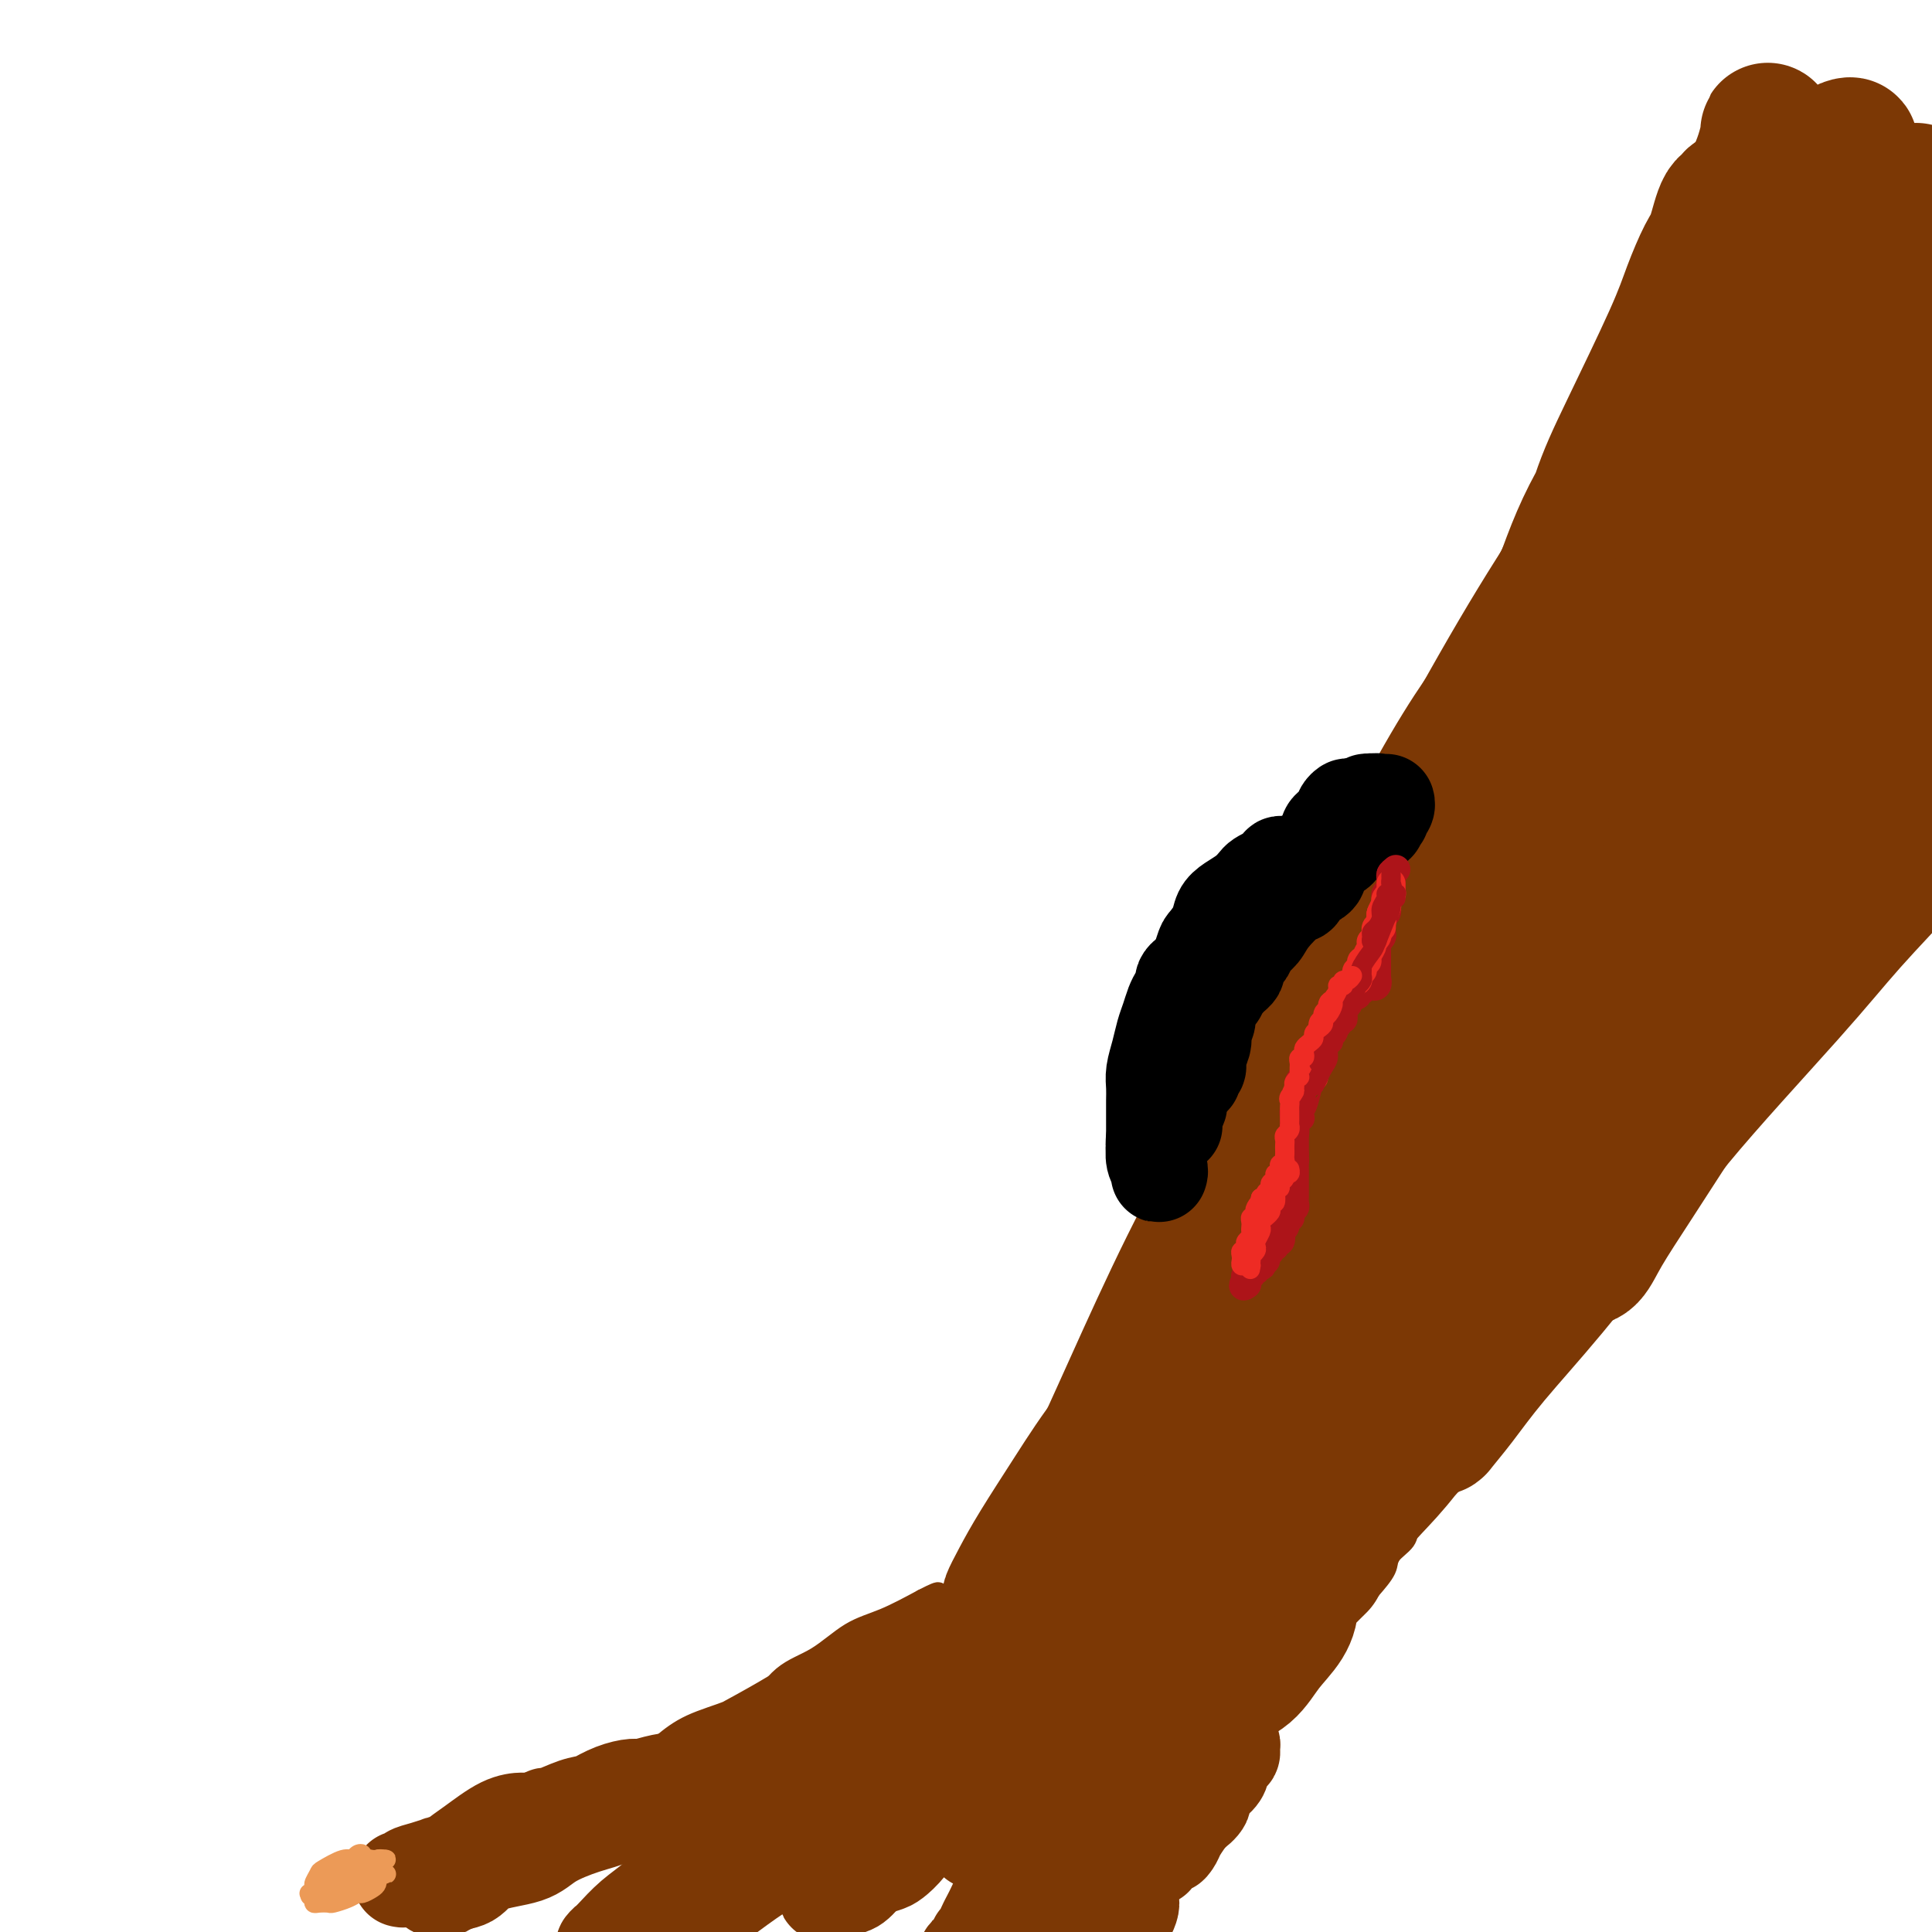 <svg viewBox='0 0 400 400' version='1.1' xmlns='http://www.w3.org/2000/svg' xmlns:xlink='http://www.w3.org/1999/xlink'><g fill='none' stroke='#7C3805' stroke-width='28' stroke-linecap='round' stroke-linejoin='round'><path d='M210,330c-0.572,0.732 -1.144,1.465 -1,1c0.144,-0.465 1.002,-2.127 2,-4c0.998,-1.873 2.134,-3.957 4,-7c1.866,-3.043 4.460,-7.046 7,-11c2.540,-3.954 5.024,-7.860 9,-13c3.976,-5.140 9.443,-11.516 13,-16c3.557,-4.484 5.204,-7.077 7,-10c1.796,-2.923 3.740,-6.176 5,-8c1.260,-1.824 1.836,-2.219 3,-4c1.164,-1.781 2.915,-4.947 4,-7c1.085,-2.053 1.504,-2.992 2,-4c0.496,-1.008 1.067,-2.083 1,-2c-0.067,0.083 -0.774,1.325 -1,2c-0.226,0.675 0.030,0.782 -1,3c-1.030,2.218 -3.344,6.547 -6,11c-2.656,4.453 -5.652,9.031 -9,14c-3.348,4.969 -7.048,10.330 -10,15c-2.952,4.670 -5.158,8.651 -9,15c-3.842,6.349 -9.322,15.068 -13,21c-3.678,5.932 -5.555,9.079 -7,12c-1.445,2.921 -2.457,5.618 -3,7c-0.543,1.382 -0.618,1.451 -1,2c-0.382,0.549 -1.071,1.580 -1,2c0.071,0.420 0.904,0.228 2,-1c1.096,-1.228 2.456,-3.494 5,-8c2.544,-4.506 6.272,-11.253 10,-18'/><path d='M222,322c4.421,-7.313 6.972,-12.097 13,-23c6.028,-10.903 15.533,-27.927 22,-40c6.467,-12.073 9.897,-19.194 14,-27c4.103,-7.806 8.878,-16.295 13,-23c4.122,-6.705 7.591,-11.626 10,-16c2.409,-4.374 3.758,-8.200 5,-11c1.242,-2.800 2.377,-4.574 3,-6c0.623,-1.426 0.734,-2.504 1,-3c0.266,-0.496 0.685,-0.409 1,-1c0.315,-0.591 0.525,-1.861 0,-1c-0.525,0.861 -1.784,3.854 -4,8c-2.216,4.146 -5.389,9.444 -9,16c-3.611,6.556 -7.659,14.369 -12,22c-4.341,7.631 -8.976,15.080 -13,22c-4.024,6.920 -7.436,13.311 -13,23c-5.564,9.689 -13.280,22.678 -18,31c-4.720,8.322 -6.446,11.979 -8,15c-1.554,3.021 -2.937,5.408 -4,7c-1.063,1.592 -1.805,2.390 -2,3c-0.195,0.610 0.158,1.034 0,1c-0.158,-0.034 -0.826,-0.526 0,-3c0.826,-2.474 3.144,-6.932 6,-13c2.856,-6.068 6.248,-13.747 10,-22c3.752,-8.253 7.865,-17.081 12,-25c4.135,-7.919 8.293,-14.928 15,-26c6.707,-11.072 15.965,-26.208 22,-36c6.035,-9.792 8.849,-14.240 12,-19c3.151,-4.760 6.638,-9.833 10,-15c3.362,-5.167 6.597,-10.430 8,-13c1.403,-2.570 0.972,-2.449 1,-3c0.028,-0.551 0.514,-1.776 1,-3'/><path d='M318,141c10.720,-18.123 3.020,-5.929 0,-1c-3.020,4.929 -1.361,2.593 -1,2c0.361,-0.593 -0.576,0.559 -5,7c-4.424,6.441 -12.336,18.173 -18,27c-5.664,8.827 -9.081,14.751 -13,22c-3.919,7.249 -8.340,15.823 -12,23c-3.660,7.177 -6.559,12.958 -11,22c-4.441,9.042 -10.425,21.345 -14,29c-3.575,7.655 -4.743,10.663 -6,13c-1.257,2.337 -2.604,4.002 -3,5c-0.396,0.998 0.157,1.329 0,2c-0.157,0.671 -1.025,1.682 0,-1c1.025,-2.682 3.941,-9.057 7,-16c3.059,-6.943 6.259,-14.455 10,-23c3.741,-8.545 8.022,-18.124 12,-26c3.978,-7.876 7.652,-14.048 14,-26c6.348,-11.952 15.372,-29.684 22,-41c6.628,-11.316 10.862,-16.216 15,-22c4.138,-5.784 8.179,-12.452 11,-18c2.821,-5.548 4.422,-9.975 6,-13c1.578,-3.025 3.134,-4.649 4,-6c0.866,-1.351 1.043,-2.429 1,-3c-0.043,-0.571 -0.306,-0.633 -1,0c-0.694,0.633 -1.820,1.962 -3,4c-1.180,2.038 -2.414,4.785 -6,12c-3.586,7.215 -9.525,18.899 -14,27c-4.475,8.101 -7.486,12.621 -11,19c-3.514,6.379 -7.529,14.617 -11,22c-3.471,7.383 -6.396,13.911 -9,20c-2.604,6.089 -4.887,11.740 -7,17c-2.113,5.260 -4.057,10.130 -6,15'/><path d='M269,233c-5.587,12.329 -3.053,6.153 -2,4c1.053,-2.153 0.626,-0.282 0,1c-0.626,1.282 -1.451,1.977 0,-3c1.451,-4.977 5.176,-15.625 9,-25c3.824,-9.375 7.746,-17.475 12,-26c4.254,-8.525 8.840,-17.473 14,-27c5.160,-9.527 10.895,-19.634 16,-28c5.105,-8.366 9.579,-14.992 14,-22c4.421,-7.008 8.789,-14.399 11,-18c2.211,-3.601 2.264,-3.410 2,-3c-0.264,0.410 -0.845,1.041 -1,1c-0.155,-0.041 0.118,-0.753 -2,3c-2.118,3.753 -6.625,11.973 -10,18c-3.375,6.027 -5.616,9.863 -8,15c-2.384,5.137 -4.909,11.576 -8,18c-3.091,6.424 -6.747,12.833 -10,19c-3.253,6.167 -6.104,12.091 -8,17c-1.896,4.909 -2.839,8.803 -4,12c-1.161,3.197 -2.541,5.698 -3,7c-0.459,1.302 0.002,1.407 0,2c-0.002,0.593 -0.468,1.674 0,1c0.468,-0.674 1.871,-3.104 3,-7c1.129,-3.896 1.983,-9.257 4,-15c2.017,-5.743 5.197,-11.867 8,-18c2.803,-6.133 5.229,-12.276 8,-18c2.771,-5.724 5.888,-11.028 8,-16c2.112,-4.972 3.218,-9.611 6,-15c2.782,-5.389 7.241,-11.527 9,-15c1.759,-3.473 0.820,-4.281 1,-5c0.180,-0.719 1.480,-1.348 2,-2c0.520,-0.652 0.260,-1.326 0,-2'/><path d='M340,86c7.430,-17.291 1.507,-4.020 -1,2c-2.507,6.020 -1.596,4.789 -3,7c-1.404,2.211 -5.122,7.862 -8,14c-2.878,6.138 -4.918,12.761 -7,18c-2.082,5.239 -4.208,9.093 -7,15c-2.792,5.907 -6.251,13.865 -8,18c-1.749,4.135 -1.789,4.446 -2,5c-0.211,0.554 -0.592,1.350 0,1c0.592,-0.350 2.156,-1.846 4,-5c1.844,-3.154 3.969,-7.966 6,-13c2.031,-5.034 3.969,-10.291 6,-15c2.031,-4.709 4.157,-8.872 6,-14c1.843,-5.128 3.404,-11.223 5,-16c1.596,-4.777 3.229,-8.238 6,-14c2.771,-5.762 6.681,-13.825 9,-19c2.319,-5.175 3.045,-7.463 4,-10c0.955,-2.537 2.137,-5.325 3,-7c0.863,-1.675 1.407,-2.237 2,-4c0.593,-1.763 1.237,-4.727 2,-6c0.763,-1.273 1.647,-0.855 2,-1c0.353,-0.145 0.175,-0.852 0,-1c-0.175,-0.148 -0.347,0.262 -1,2c-0.653,1.738 -1.788,4.805 -3,8c-1.212,3.195 -2.502,6.519 -4,10c-1.498,3.481 -3.203,7.121 -4,9c-0.797,1.879 -0.686,1.998 -1,3c-0.314,1.002 -1.053,2.887 -1,3c0.053,0.113 0.899,-1.547 2,-4c1.101,-2.453 2.457,-5.701 3,-7c0.543,-1.299 0.271,-0.650 0,0'/><path d='M360,43c1.072,-2.083 2.145,-4.165 3,-6c0.855,-1.835 1.494,-3.421 2,-5c0.506,-1.579 0.881,-3.151 1,-4c0.119,-0.849 -0.017,-0.974 0,-1c0.017,-0.026 0.187,0.047 0,2c-0.187,1.953 -0.733,5.784 -2,10c-1.267,4.216 -3.257,8.816 -5,14c-1.743,5.184 -3.239,10.951 -5,16c-1.761,5.049 -3.785,9.379 -5,13c-1.215,3.621 -1.620,6.534 -2,9c-0.380,2.466 -0.735,4.484 -1,6c-0.265,1.516 -0.439,2.529 0,2c0.439,-0.529 1.490,-2.599 2,-3c0.510,-0.401 0.479,0.866 2,-2c1.521,-2.866 4.595,-9.865 7,-16c2.405,-6.135 4.142,-11.405 6,-16c1.858,-4.595 3.836,-8.513 6,-12c2.164,-3.487 4.513,-6.541 6,-9c1.487,-2.459 2.112,-4.321 3,-6c0.888,-1.679 2.041,-3.175 3,-4c0.959,-0.825 1.726,-0.980 2,-1c0.274,-0.020 0.056,0.093 0,1c-0.056,0.907 0.051,2.607 -2,8c-2.051,5.393 -6.258,14.479 -9,21c-2.742,6.521 -4.017,10.477 -6,15c-1.983,4.523 -4.672,9.612 -7,15c-2.328,5.388 -4.294,11.073 -6,15c-1.706,3.927 -3.152,6.096 -4,8c-0.848,1.904 -1.100,3.544 -1,4c0.100,0.456 0.550,-0.272 1,-1'/><path d='M349,116c-3.684,10.307 3.105,-2.424 7,-10c3.895,-7.576 4.896,-9.997 8,-16c3.104,-6.003 8.313,-15.587 12,-22c3.687,-6.413 5.854,-9.656 8,-13c2.146,-3.344 4.271,-6.790 6,-9c1.729,-2.210 3.060,-3.186 4,-4c0.940,-0.814 1.487,-1.467 2,-2c0.513,-0.533 0.993,-0.947 1,0c0.007,0.947 -0.459,3.254 -2,7c-1.541,3.746 -4.159,8.931 -7,15c-2.841,6.069 -5.906,13.021 -9,19c-3.094,5.979 -6.218,10.985 -11,19c-4.782,8.015 -11.221,19.040 -15,26c-3.779,6.960 -4.898,9.857 -6,12c-1.102,2.143 -2.186,3.534 -3,5c-0.814,1.466 -1.359,3.008 0,1c1.359,-2.008 4.623,-7.565 8,-13c3.377,-5.435 6.866,-10.748 10,-16c3.134,-5.252 5.913,-10.443 9,-16c3.087,-5.557 6.482,-11.481 9,-16c2.518,-4.519 4.158,-7.633 7,-12c2.842,-4.367 6.886,-9.987 9,-13c2.114,-3.013 2.300,-3.419 3,-4c0.700,-0.581 1.916,-1.337 3,-2c1.084,-0.663 2.037,-1.234 2,0c-0.037,1.234 -1.064,4.275 -3,9c-1.936,4.725 -4.781,11.136 -9,18c-4.219,6.864 -9.811,14.180 -15,22c-5.189,7.820 -9.974,16.144 -15,24c-5.026,7.856 -10.293,15.245 -16,24c-5.707,8.755 -11.853,18.878 -18,29'/><path d='M328,178c-12.174,19.839 -6.108,10.938 -4,8c2.108,-2.938 0.257,0.088 0,1c-0.257,0.912 1.078,-0.291 3,-2c1.922,-1.709 4.429,-3.923 10,-12c5.571,-8.077 14.204,-22.017 20,-31c5.796,-8.983 8.754,-13.009 12,-18c3.246,-4.991 6.781,-10.946 10,-16c3.219,-5.054 6.122,-9.205 9,-13c2.878,-3.795 5.730,-7.233 7,-9c1.270,-1.767 0.958,-1.865 1,-2c0.042,-0.135 0.438,-0.309 0,1c-0.438,1.309 -1.709,4.100 -6,12c-4.291,7.900 -11.601,20.910 -17,30c-5.399,9.090 -8.888,14.260 -13,21c-4.112,6.740 -8.846,15.048 -13,23c-4.154,7.952 -7.727,15.546 -11,22c-3.273,6.454 -6.247,11.767 -10,19c-3.753,7.233 -8.285,16.386 -11,21c-2.715,4.614 -3.615,4.688 -4,4c-0.385,-0.688 -0.257,-2.136 0,-3c0.257,-0.864 0.644,-1.142 2,-5c1.356,-3.858 3.682,-11.296 10,-23c6.318,-11.704 16.628,-27.672 24,-38c7.372,-10.328 11.807,-15.014 17,-20c5.193,-4.986 11.146,-10.272 15,-14c3.854,-3.728 5.610,-5.898 8,-8c2.390,-2.102 5.414,-4.135 7,-5c1.586,-0.865 1.734,-0.562 2,0c0.266,0.562 0.648,1.382 0,4c-0.648,2.618 -2.328,7.034 -5,12c-2.672,4.966 -6.336,10.483 -10,16'/><path d='M381,153c-6.006,9.732 -13.520,20.061 -19,28c-5.480,7.939 -8.927,13.486 -13,20c-4.073,6.514 -8.774,13.994 -13,21c-4.226,7.006 -7.977,13.539 -11,19c-3.023,5.461 -5.317,9.849 -8,14c-2.683,4.151 -5.756,8.063 -7,10c-1.244,1.937 -0.658,1.899 0,1c0.658,-0.899 1.390,-2.658 3,-6c1.610,-3.342 4.099,-8.266 10,-18c5.901,-9.734 15.214,-24.277 22,-34c6.786,-9.723 11.044,-14.627 16,-20c4.956,-5.373 10.611,-11.216 15,-16c4.389,-4.784 7.513,-8.509 10,-11c2.487,-2.491 4.336,-3.747 6,-5c1.664,-1.253 3.141,-2.502 4,-3c0.859,-0.498 1.099,-0.246 0,2c-1.099,2.246 -3.537,6.487 -6,11c-2.463,4.513 -4.949,9.297 -10,17c-5.051,7.703 -12.665,18.323 -18,26c-5.335,7.677 -8.390,12.411 -12,18c-3.610,5.589 -7.773,12.033 -11,17c-3.227,4.967 -5.516,8.457 -7,11c-1.484,2.543 -2.162,4.138 -3,5c-0.838,0.862 -1.837,0.991 -1,-1c0.837,-1.991 3.511,-6.102 7,-12c3.489,-5.898 7.794,-13.583 12,-20c4.206,-6.417 8.312,-11.568 15,-19c6.688,-7.432 15.958,-17.147 22,-23c6.042,-5.853 8.858,-7.845 11,-10c2.142,-2.155 3.612,-4.473 5,-6c1.388,-1.527 2.694,-2.264 4,-3'/><path d='M404,166c6.702,-6.523 2.458,-1.830 1,0c-1.458,1.830 -0.130,0.797 -1,2c-0.870,1.203 -3.938,4.641 -8,9c-4.062,4.359 -9.120,9.640 -13,14c-3.880,4.360 -6.584,7.801 -13,15c-6.416,7.199 -16.543,18.157 -23,26c-6.457,7.843 -9.243,12.571 -13,18c-3.757,5.429 -8.483,11.560 -13,17c-4.517,5.440 -8.824,10.190 -12,14c-3.176,3.810 -5.221,6.679 -7,9c-1.779,2.321 -3.291,4.094 -4,5c-0.709,0.906 -0.616,0.945 0,-1c0.616,-1.945 1.754,-5.876 4,-11c2.246,-5.124 5.599,-11.442 12,-21c6.401,-9.558 15.850,-22.356 22,-31c6.150,-8.644 9.001,-13.133 13,-18c3.999,-4.867 9.145,-10.112 13,-14c3.855,-3.888 6.418,-6.419 8,-8c1.582,-1.581 2.183,-2.212 3,-3c0.817,-0.788 1.851,-1.732 1,-1c-0.851,0.732 -3.587,3.142 -7,7c-3.413,3.858 -7.504,9.165 -12,14c-4.496,4.835 -9.398,9.198 -16,17c-6.602,7.802 -14.905,19.043 -21,27c-6.095,7.957 -9.983,12.629 -14,18c-4.017,5.371 -8.164,11.442 -12,17c-3.836,5.558 -7.362,10.602 -10,15c-2.638,4.398 -4.387,8.148 -6,11c-1.613,2.852 -3.088,4.806 -4,6c-0.912,1.194 -1.261,1.627 -1,1c0.261,-0.627 1.130,-2.313 2,-4'/><path d='M273,316c0.766,-2.329 2.182,-6.653 7,-16c4.818,-9.347 13.039,-23.717 19,-34c5.961,-10.283 9.664,-16.478 14,-23c4.336,-6.522 9.306,-13.369 13,-19c3.694,-5.631 6.111,-10.044 8,-14c1.889,-3.956 3.248,-7.455 4,-10c0.752,-2.545 0.897,-4.136 1,-5c0.103,-0.864 0.164,-1.002 0,-1c-0.164,0.002 -0.553,0.142 -2,1c-1.447,0.858 -3.950,2.432 -9,9c-5.050,6.568 -12.645,18.129 -18,26c-5.355,7.871 -8.470,12.051 -12,17c-3.530,4.949 -7.474,10.665 -11,16c-3.526,5.335 -6.633,10.287 -9,14c-2.367,3.713 -3.994,6.185 -5,8c-1.006,1.815 -1.390,2.973 -2,4c-0.610,1.027 -1.444,1.923 -1,0c0.444,-1.923 2.167,-6.666 4,-12c1.833,-5.334 3.775,-11.259 9,-22c5.225,-10.741 13.732,-26.299 20,-37c6.268,-10.701 10.298,-16.546 14,-23c3.702,-6.454 7.076,-13.516 10,-19c2.924,-5.484 5.399,-9.391 7,-12c1.601,-2.609 2.330,-3.920 3,-5c0.670,-1.080 1.282,-1.929 0,-1c-1.282,0.929 -4.459,3.634 -8,8c-3.541,4.366 -7.446,10.391 -12,17c-4.554,6.609 -9.757,13.802 -14,20c-4.243,6.198 -7.527,11.399 -12,20c-4.473,8.601 -10.135,20.600 -14,29c-3.865,8.400 -5.932,13.200 -8,18'/><path d='M269,270c-6.225,12.657 -4.787,10.801 -5,12c-0.213,1.199 -2.075,5.455 -3,8c-0.925,2.545 -0.912,3.381 -1,4c-0.088,0.619 -0.279,1.021 0,0c0.279,-1.021 1.026,-3.466 3,-9c1.974,-5.534 5.174,-14.157 8,-22c2.826,-7.843 5.276,-14.905 10,-26c4.724,-11.095 11.721,-26.223 17,-36c5.279,-9.777 8.841,-14.204 12,-18c3.159,-3.796 5.915,-6.960 7,-9c1.085,-2.040 0.499,-2.956 1,-4c0.501,-1.044 2.090,-2.215 0,2c-2.090,4.215 -7.857,13.816 -13,22c-5.143,8.184 -9.661,14.951 -14,22c-4.339,7.049 -8.500,14.378 -12,21c-3.500,6.622 -6.339,12.536 -10,21c-3.661,8.464 -8.145,19.479 -11,27c-2.855,7.521 -4.083,11.550 -5,15c-0.917,3.450 -1.525,6.323 -2,8c-0.475,1.677 -0.817,2.160 -1,3c-0.183,0.840 -0.207,2.039 0,2c0.207,-0.039 0.643,-1.317 2,-5c1.357,-3.683 3.633,-9.773 6,-16c2.367,-6.227 4.826,-12.591 7,-18c2.174,-5.409 4.064,-9.862 8,-16c3.936,-6.138 9.919,-13.961 13,-18c3.081,-4.039 3.259,-4.295 4,-5c0.741,-0.705 2.044,-1.859 3,-1c0.956,0.859 1.565,3.731 1,7c-0.565,3.269 -2.304,6.934 -5,13c-2.696,6.066 -6.348,14.533 -10,23'/><path d='M279,277c-3.162,7.729 -3.566,9.053 -5,12c-1.434,2.947 -3.897,7.517 -5,10c-1.103,2.483 -0.846,2.878 -1,4c-0.154,1.122 -0.718,2.971 -1,4c-0.282,1.029 -0.280,1.239 0,1c0.280,-0.239 0.838,-0.926 2,-3c1.162,-2.074 2.928,-5.534 5,-10c2.072,-4.466 4.450,-9.939 7,-14c2.550,-4.061 5.273,-6.712 9,-11c3.727,-4.288 8.457,-10.214 11,-13c2.543,-2.786 2.898,-2.431 4,-3c1.102,-0.569 2.951,-2.063 3,0c0.049,2.063 -1.700,7.683 -4,13c-2.300,5.317 -5.150,10.331 -8,14c-2.850,3.669 -5.701,5.994 -8,9c-2.299,3.006 -4.046,6.692 -6,10c-1.954,3.308 -4.113,6.238 -6,9c-1.887,2.762 -3.501,5.356 -5,8c-1.499,2.644 -2.882,5.339 -4,7c-1.118,1.661 -1.970,2.288 -3,3c-1.030,0.712 -2.236,1.510 -3,2c-0.764,0.490 -1.085,0.671 -1,-1c0.085,-1.671 0.574,-5.193 2,-9c1.426,-3.807 3.787,-7.900 6,-12c2.213,-4.100 4.276,-8.208 6,-11c1.724,-2.792 3.108,-4.269 4,-5c0.892,-0.731 1.291,-0.715 2,-1c0.709,-0.285 1.726,-0.870 2,0c0.274,0.870 -0.195,3.196 -1,5c-0.805,1.804 -1.944,3.087 -3,5c-1.056,1.913 -2.028,4.457 -3,7'/><path d='M275,307c-2.314,4.209 -4.598,6.233 -6,8c-1.402,1.767 -1.920,3.277 -3,5c-1.080,1.723 -2.721,3.659 -4,5c-1.279,1.341 -2.194,2.085 -3,3c-0.806,0.915 -1.501,1.999 -3,3c-1.499,1.001 -3.803,1.919 -5,3c-1.197,1.081 -1.289,2.325 -2,3c-0.711,0.675 -2.042,0.780 -3,1c-0.958,0.220 -1.545,0.553 -2,1c-0.455,0.447 -0.779,1.007 -1,1c-0.221,-0.007 -0.338,-0.580 0,-1c0.338,-0.420 1.132,-0.686 2,-2c0.868,-1.314 1.809,-3.677 3,-5c1.191,-1.323 2.632,-1.606 5,-4c2.368,-2.394 5.665,-6.899 8,-9c2.335,-2.101 3.710,-1.797 5,-2c1.290,-0.203 2.496,-0.915 3,-1c0.504,-0.085 0.307,0.455 0,2c-0.307,1.545 -0.722,4.096 -2,6c-1.278,1.904 -3.417,3.163 -5,5c-1.583,1.837 -2.609,4.254 -4,6c-1.391,1.746 -3.147,2.822 -6,5c-2.853,2.178 -6.804,5.458 -9,7c-2.196,1.542 -2.639,1.346 -4,2c-1.361,0.654 -3.641,2.157 -5,3c-1.359,0.843 -1.799,1.024 -2,1c-0.201,-0.024 -0.164,-0.255 0,-1c0.164,-0.745 0.456,-2.004 1,-3c0.544,-0.996 1.339,-1.730 3,-4c1.661,-2.270 4.189,-6.077 7,-10c2.811,-3.923 5.906,-7.961 9,-12'/><path d='M252,323c4.201,-6.195 5.702,-7.182 8,-9c2.298,-1.818 5.391,-4.468 7,-6c1.609,-1.532 1.734,-1.946 2,-2c0.266,-0.054 0.674,0.253 1,1c0.326,0.747 0.569,1.933 -2,6c-2.569,4.067 -7.952,11.014 -11,15c-3.048,3.986 -3.762,5.011 -5,6c-1.238,0.989 -2.999,1.942 -5,4c-2.001,2.058 -4.241,5.223 -6,7c-1.759,1.777 -3.037,2.168 -5,4c-1.963,1.832 -4.612,5.105 -6,7c-1.388,1.895 -1.515,2.413 -2,3c-0.485,0.587 -1.329,1.241 -1,1c0.329,-0.241 1.830,-1.379 4,-3c2.170,-1.621 5.010,-3.724 8,-7c2.990,-3.276 6.132,-7.725 10,-12c3.868,-4.275 8.462,-8.375 12,-12c3.538,-3.625 6.021,-6.776 9,-9c2.979,-2.224 6.456,-3.522 8,-4c1.544,-0.478 1.155,-0.137 1,0c-0.155,0.137 -0.078,0.068 0,0'/><path d='M273,324c-0.715,0.701 -1.431,1.403 -4,4c-2.569,2.597 -6.993,7.090 -10,10c-3.007,2.910 -4.599,4.236 -7,6c-2.401,1.764 -5.612,3.966 -8,6c-2.388,2.034 -3.955,3.901 -6,6c-2.045,2.099 -4.570,4.430 -6,6c-1.430,1.570 -1.764,2.380 -2,3c-0.236,0.620 -0.373,1.050 0,1c0.373,-0.050 1.256,-0.578 2,-1c0.744,-0.422 1.350,-0.736 4,-4c2.650,-3.264 7.345,-9.476 11,-14c3.655,-4.524 6.271,-7.359 8,-9c1.729,-1.641 2.570,-2.089 4,-3c1.430,-0.911 3.448,-2.284 5,-3c1.552,-0.716 2.638,-0.775 3,0c0.362,0.775 0.001,2.385 -1,4c-1.001,1.615 -2.643,3.236 -4,5c-1.357,1.764 -2.428,3.670 -4,5c-1.572,1.330 -3.646,2.085 -7,4c-3.354,1.915 -7.988,4.990 -11,7c-3.012,2.010 -4.402,2.954 -6,4c-1.598,1.046 -3.405,2.195 -5,3c-1.595,0.805 -2.979,1.267 -4,2c-1.021,0.733 -1.680,1.735 -2,2c-0.320,0.265 -0.300,-0.209 0,-1c0.300,-0.791 0.882,-1.900 2,-4c1.118,-2.100 2.774,-5.192 5,-9c2.226,-3.808 5.022,-8.333 8,-13c2.978,-4.667 6.136,-9.476 8,-12c1.864,-2.524 2.432,-2.762 3,-3'/><path d='M249,326c4.217,-6.783 1.761,-2.742 1,-1c-0.761,1.742 0.175,1.185 0,2c-0.175,0.815 -1.461,3.001 -3,5c-1.539,1.999 -3.330,3.812 -5,6c-1.670,2.188 -3.220,4.750 -5,7c-1.780,2.250 -3.791,4.186 -5,6c-1.209,1.814 -1.617,3.504 -3,5c-1.383,1.496 -3.740,2.798 -5,4c-1.260,1.202 -1.421,2.303 -2,3c-0.579,0.697 -1.575,0.989 -2,1c-0.425,0.011 -0.278,-0.261 0,-1c0.278,-0.739 0.686,-1.946 1,-3c0.314,-1.054 0.533,-1.954 1,-3c0.467,-1.046 1.183,-2.238 2,-3c0.817,-0.762 1.736,-1.094 2,-1c0.264,0.094 -0.125,0.613 0,1c0.125,0.387 0.764,0.643 1,1c0.236,0.357 0.067,0.816 0,1c-0.067,0.184 -0.034,0.092 0,0'/><path d='M216,332c-1.226,2.185 -2.453,4.370 -3,5c-0.547,0.630 -0.416,-0.295 -1,0c-0.584,0.295 -1.884,1.809 -3,3c-1.116,1.191 -2.047,2.060 -3,3c-0.953,0.940 -1.929,1.950 -3,3c-1.071,1.050 -2.238,2.141 -3,3c-0.762,0.859 -1.118,1.488 -2,3c-0.882,1.512 -2.289,3.908 -3,5c-0.711,1.092 -0.727,0.880 -1,1c-0.273,0.120 -0.804,0.571 -1,1c-0.196,0.429 -0.056,0.837 0,1c0.056,0.163 0.028,0.082 0,0'/><path d='M199,347c-0.832,1.119 -1.663,2.238 -2,3c-0.337,0.762 -0.179,1.168 -1,2c-0.821,0.832 -2.622,2.089 -4,3c-1.378,0.911 -2.332,1.476 -4,3c-1.668,1.524 -4.048,4.007 -5,5c-0.952,0.993 -0.476,0.497 0,0'/></g>
<g fill='none' stroke='#7C3805' stroke-width='20' stroke-linecap='round' stroke-linejoin='round'><path d='M167,361c-2.605,1.189 -5.210,2.378 -7,3c-1.790,0.622 -2.764,0.677 -4,1c-1.236,0.323 -2.734,0.914 -4,1c-1.266,0.086 -2.302,-0.331 -4,0c-1.698,0.331 -4.060,1.411 -6,2c-1.940,0.589 -3.458,0.686 -5,1c-1.542,0.314 -3.108,0.844 -4,1c-0.892,0.156 -1.110,-0.060 -2,0c-0.890,0.060 -2.451,0.398 -4,1c-1.549,0.602 -3.087,1.468 -4,2c-0.913,0.532 -1.201,0.731 -2,1c-0.799,0.269 -2.110,0.610 -3,1c-0.890,0.390 -1.361,0.830 -2,1c-0.639,0.170 -1.447,0.072 -2,0c-0.553,-0.072 -0.850,-0.117 -1,0c-0.150,0.117 -0.152,0.398 1,0c1.152,-0.398 3.458,-1.473 5,-2c1.542,-0.527 2.319,-0.504 4,-1c1.681,-0.496 4.264,-1.510 6,-2c1.736,-0.490 2.623,-0.457 5,-1c2.377,-0.543 6.242,-1.662 8,-2c1.758,-0.338 1.409,0.105 2,0c0.591,-0.105 2.121,-0.759 3,-1c0.879,-0.241 1.108,-0.069 1,0c-0.108,0.069 -0.554,0.034 -1,0'/><path d='M147,367c4.478,-1.460 -0.827,-0.610 -3,0c-2.173,0.610 -1.215,0.981 -3,2c-1.785,1.019 -6.314,2.686 -9,4c-2.686,1.314 -3.528,2.276 -5,3c-1.472,0.724 -3.575,1.210 -6,2c-2.425,0.790 -5.172,1.885 -7,3c-1.828,1.115 -2.736,2.250 -5,3c-2.264,0.750 -5.882,1.116 -8,2c-2.118,0.884 -2.735,2.287 -4,3c-1.265,0.713 -3.179,0.736 -4,1c-0.821,0.264 -0.548,0.769 -1,1c-0.452,0.231 -1.627,0.190 -2,0c-0.373,-0.190 0.058,-0.528 1,-1c0.942,-0.472 2.395,-1.079 4,-2c1.605,-0.921 3.363,-2.155 5,-3c1.637,-0.845 3.152,-1.301 5,-2c1.848,-0.699 4.027,-1.641 7,-3c2.973,-1.359 6.740,-3.134 9,-4c2.260,-0.866 3.012,-0.822 4,-1c0.988,-0.178 2.210,-0.577 3,-1c0.790,-0.423 1.146,-0.871 1,-1c-0.146,-0.129 -0.795,0.061 -1,0c-0.205,-0.061 0.035,-0.372 -1,0c-1.035,0.372 -3.347,1.426 -5,2c-1.653,0.574 -2.649,0.669 -4,1c-1.351,0.331 -3.056,0.897 -6,2c-2.944,1.103 -7.127,2.744 -10,4c-2.873,1.256 -4.437,2.128 -6,3'/><path d='M96,385c-5.884,1.823 -4.593,0.882 -5,1c-0.407,0.118 -2.513,1.296 -4,2c-1.487,0.704 -2.354,0.932 -3,1c-0.646,0.068 -1.072,-0.026 -1,0c0.072,0.026 0.643,0.173 1,0c0.357,-0.173 0.500,-0.665 1,-1c0.500,-0.335 1.358,-0.513 3,-1c1.642,-0.487 4.069,-1.282 6,-2c1.931,-0.718 3.367,-1.359 5,-2c1.633,-0.641 3.464,-1.282 5,-2c1.536,-0.718 2.778,-1.513 4,-2c1.222,-0.487 2.422,-0.666 3,-1c0.578,-0.334 0.532,-0.823 0,-1c-0.532,-0.177 -1.550,-0.041 -2,0c-0.450,0.041 -0.330,-0.011 -1,0c-0.670,0.011 -2.128,0.087 -4,1c-1.872,0.913 -4.158,2.665 -6,4c-1.842,1.335 -3.239,2.253 -4,3c-0.761,0.747 -0.884,1.324 -1,2c-0.116,0.676 -0.223,1.451 0,2c0.223,0.549 0.778,0.871 1,1c0.222,0.129 0.111,0.064 0,0'/><path d='M148,385c-2.557,0.730 -5.113,1.461 -6,2c-0.887,0.539 -0.104,0.888 0,1c0.104,0.112 -0.471,-0.012 -1,0c-0.529,0.012 -1.013,0.161 -1,0c0.013,-0.161 0.523,-0.632 1,-1c0.477,-0.368 0.921,-0.632 1,-1c0.079,-0.368 -0.206,-0.841 0,-1c0.206,-0.159 0.901,-0.004 3,-1c2.099,-0.996 5.600,-3.142 7,-4c1.400,-0.858 0.700,-0.429 0,0'/><path d='M168,374c-0.381,0.035 -0.762,0.070 -1,0c-0.238,-0.070 -0.334,-0.246 -1,0c-0.666,0.246 -1.902,0.915 -4,2c-2.098,1.085 -5.057,2.586 -7,4c-1.943,1.414 -2.869,2.742 -5,4c-2.131,1.258 -5.465,2.447 -8,4c-2.535,1.553 -4.270,3.470 -6,5c-1.730,1.530 -3.456,2.673 -5,4c-1.544,1.327 -2.907,2.837 -4,4c-1.093,1.163 -1.915,1.979 -2,2c-0.085,0.021 0.569,-0.753 1,-1c0.431,-0.247 0.639,0.035 2,-1c1.361,-1.035 3.873,-3.385 6,-5c2.127,-1.615 3.868,-2.495 6,-4c2.132,-1.505 4.654,-3.636 7,-5c2.346,-1.364 4.516,-1.962 7,-3c2.484,-1.038 5.281,-2.517 7,-4c1.719,-1.483 2.360,-2.972 4,-4c1.640,-1.028 4.278,-1.597 6,-2c1.722,-0.403 2.526,-0.642 3,-1c0.474,-0.358 0.618,-0.837 1,-1c0.382,-0.163 1.002,-0.012 1,0c-0.002,0.012 -0.628,-0.116 -1,0c-0.372,0.116 -0.492,0.474 -1,1c-0.508,0.526 -1.406,1.218 -3,2c-1.594,0.782 -3.884,1.652 -6,3c-2.116,1.348 -4.058,3.174 -6,5'/><path d='M159,383c-4.700,2.886 -8.951,5.101 -12,7c-3.049,1.899 -4.895,3.481 -7,5c-2.105,1.519 -4.469,2.974 -6,4c-1.531,1.026 -2.228,1.624 -2,2c0.228,0.376 1.380,0.529 3,0c1.620,-0.529 3.707,-1.741 6,-3c2.293,-1.259 4.792,-2.564 7,-4c2.208,-1.436 4.124,-3.002 7,-5c2.876,-1.998 6.713,-4.427 9,-6c2.287,-1.573 3.023,-2.289 4,-3c0.977,-0.711 2.194,-1.415 3,-2c0.806,-0.585 1.199,-1.049 1,-1c-0.199,0.049 -0.992,0.611 -1,1c-0.008,0.389 0.767,0.605 0,2c-0.767,1.395 -3.076,3.970 -4,5c-0.924,1.030 -0.462,0.515 0,0'/><path d='M169,386c0.665,-0.732 1.330,-1.464 2,-2c0.670,-0.536 1.346,-0.876 2,-1c0.654,-0.124 1.285,-0.030 2,0c0.715,0.030 1.513,-0.002 2,0c0.487,0.002 0.664,0.037 1,0c0.336,-0.037 0.832,-0.148 1,0c0.168,0.148 0.010,0.553 0,1c-0.010,0.447 0.128,0.935 0,1c-0.128,0.065 -0.524,-0.293 -1,0c-0.476,0.293 -1.033,1.238 -2,2c-0.967,0.762 -2.345,1.341 -3,2c-0.655,0.659 -0.587,1.396 -1,2c-0.413,0.604 -1.306,1.074 -1,1c0.306,-0.074 1.811,-0.691 3,-1c1.189,-0.309 2.062,-0.309 3,-1c0.938,-0.691 1.941,-2.071 3,-3c1.059,-0.929 2.173,-1.406 3,-2c0.827,-0.594 1.368,-1.305 2,-2c0.632,-0.695 1.354,-1.374 2,-2c0.646,-0.626 1.217,-1.198 1,-1c-0.217,0.198 -1.223,1.166 -2,2c-0.777,0.834 -1.325,1.532 -2,2c-0.675,0.468 -1.479,0.705 -2,1c-0.521,0.295 -0.761,0.647 -1,1'/><path d='M181,386c-0.563,0.806 1.031,0.320 2,0c0.969,-0.320 1.313,-0.473 2,-1c0.687,-0.527 1.719,-1.426 3,-3c1.281,-1.574 2.813,-3.822 4,-5c1.187,-1.178 2.031,-1.287 3,-2c0.969,-0.713 2.063,-2.031 3,-3c0.937,-0.969 1.716,-1.591 2,-2c0.284,-0.409 0.074,-0.606 0,-1c-0.074,-0.394 -0.012,-0.986 0,-1c0.012,-0.014 -0.028,0.550 0,1c0.028,0.450 0.123,0.785 0,1c-0.123,0.215 -0.464,0.310 -1,1c-0.536,0.690 -1.267,1.976 -2,3c-0.733,1.024 -1.469,1.788 -2,2c-0.531,0.212 -0.856,-0.127 -1,0c-0.144,0.127 -0.107,0.718 0,1c0.107,0.282 0.285,0.253 1,0c0.715,-0.253 1.968,-0.730 3,-1c1.032,-0.270 1.845,-0.331 3,-1c1.155,-0.669 2.653,-1.945 4,-3c1.347,-1.055 2.542,-1.890 4,-3c1.458,-1.110 3.178,-2.494 4,-3c0.822,-0.506 0.746,-0.133 1,0c0.254,0.133 0.837,0.028 1,0c0.163,-0.028 -0.094,0.023 0,0c0.094,-0.023 0.541,-0.120 0,1c-0.541,1.120 -2.069,3.455 -3,5c-0.931,1.545 -1.266,2.298 -2,3c-0.734,0.702 -1.867,1.351 -3,2'/><path d='M207,377c-1.473,2.033 -2.154,1.614 -3,2c-0.846,0.386 -1.856,1.577 -2,2c-0.144,0.423 0.580,0.079 1,0c0.420,-0.079 0.538,0.107 1,0c0.462,-0.107 1.267,-0.509 2,-1c0.733,-0.491 1.393,-1.073 3,-2c1.607,-0.927 4.160,-2.199 6,-3c1.840,-0.801 2.966,-1.130 4,-2c1.034,-0.870 1.978,-2.279 3,-3c1.022,-0.721 2.124,-0.753 3,-1c0.876,-0.247 1.525,-0.710 2,-1c0.475,-0.290 0.774,-0.407 1,0c0.226,0.407 0.377,1.337 0,2c-0.377,0.663 -1.284,1.057 -2,2c-0.716,0.943 -1.243,2.433 -2,3c-0.757,0.567 -1.745,0.209 -3,1c-1.255,0.791 -2.776,2.731 -4,4c-1.224,1.269 -2.151,1.866 -3,2c-0.849,0.134 -1.620,-0.195 -2,0c-0.380,0.195 -0.369,0.915 0,1c0.369,0.085 1.096,-0.463 2,-1c0.904,-0.537 1.986,-1.061 3,-2c1.014,-0.939 1.961,-2.291 3,-3c1.039,-0.709 2.170,-0.775 3,-1c0.830,-0.225 1.361,-0.609 2,-1c0.639,-0.391 1.387,-0.789 2,-1c0.613,-0.211 1.090,-0.236 1,0c-0.090,0.236 -0.746,0.733 -1,1c-0.254,0.267 -0.107,0.303 -1,1c-0.893,0.697 -2.827,2.056 -4,3c-1.173,0.944 -1.587,1.472 -2,2'/><path d='M220,381c-1.978,1.533 -3.422,1.867 -4,2c-0.578,0.133 -0.289,0.067 0,0'/><path d='M221,378c-1.183,2.272 -2.366,4.545 -3,6c-0.634,1.455 -0.718,2.093 -1,3c-0.282,0.907 -0.762,2.082 -1,3c-0.238,0.918 -0.233,1.580 0,2c0.233,0.420 0.693,0.600 1,1c0.307,0.400 0.460,1.021 1,1c0.540,-0.021 1.465,-0.683 2,-1c0.535,-0.317 0.679,-0.288 1,-1c0.321,-0.712 0.818,-2.165 1,-3c0.182,-0.835 0.048,-1.051 0,-2c-0.048,-0.949 -0.009,-2.629 0,-4c0.009,-1.371 -0.013,-2.431 0,-3c0.013,-0.569 0.059,-0.645 0,-1c-0.059,-0.355 -0.224,-0.989 0,-1c0.224,-0.011 0.836,0.600 1,1c0.164,0.400 -0.121,0.589 0,1c0.121,0.411 0.647,1.045 1,2c0.353,0.955 0.532,2.232 1,3c0.468,0.768 1.225,1.029 2,2c0.775,0.971 1.567,2.653 2,4c0.433,1.347 0.508,2.357 1,3c0.492,0.643 1.400,0.917 2,1c0.600,0.083 0.891,-0.025 1,0c0.109,0.025 0.038,0.184 0,0c-0.038,-0.184 -0.041,-0.709 0,-1c0.041,-0.291 0.126,-0.348 0,-1c-0.126,-0.652 -0.465,-1.901 -1,-3c-0.535,-1.099 -1.268,-2.050 -2,-3'/><path d='M230,387c-0.402,-2.033 0.093,-3.116 0,-4c-0.093,-0.884 -0.773,-1.568 -1,-2c-0.227,-0.432 -0.002,-0.611 0,-1c0.002,-0.389 -0.221,-0.989 0,-1c0.221,-0.011 0.886,0.567 1,1c0.114,0.433 -0.322,0.720 0,2c0.322,1.280 1.404,3.552 2,5c0.596,1.448 0.708,2.073 1,3c0.292,0.927 0.765,2.158 1,3c0.235,0.842 0.234,1.295 0,2c-0.234,0.705 -0.700,1.661 -1,2c-0.300,0.339 -0.434,0.062 -1,0c-0.566,-0.062 -1.563,0.093 -2,0c-0.437,-0.093 -0.312,-0.433 -1,-1c-0.688,-0.567 -2.188,-1.362 -3,-2c-0.812,-0.638 -0.936,-1.120 -1,-2c-0.064,-0.880 -0.069,-2.157 0,-3c0.069,-0.843 0.211,-1.251 0,-2c-0.211,-0.749 -0.777,-1.841 -1,-2c-0.223,-0.159 -0.105,0.613 0,1c0.105,0.387 0.197,0.390 0,1c-0.197,0.610 -0.682,1.826 -1,3c-0.318,1.174 -0.471,2.304 -1,3c-0.529,0.696 -1.436,0.958 -2,2c-0.564,1.042 -0.785,2.864 -1,4c-0.215,1.136 -0.426,1.585 -1,2c-0.574,0.415 -1.513,0.796 -2,1c-0.487,0.204 -0.522,0.230 -1,0c-0.478,-0.230 -1.398,-0.716 -2,-1c-0.602,-0.284 -0.886,-0.367 -1,-1c-0.114,-0.633 -0.057,-1.817 0,-3'/><path d='M212,397c-0.554,-1.119 0.061,-1.418 0,-2c-0.061,-0.582 -0.796,-1.447 -1,-2c-0.204,-0.553 0.124,-0.794 0,-1c-0.124,-0.206 -0.701,-0.378 -1,0c-0.299,0.378 -0.319,1.307 -1,2c-0.681,0.693 -2.022,1.150 -3,2c-0.978,0.850 -1.594,2.092 -2,3c-0.406,0.908 -0.603,1.481 -1,2c-0.397,0.519 -0.993,0.985 -1,1c-0.007,0.015 0.576,-0.421 1,-1c0.424,-0.579 0.688,-1.301 1,-2c0.312,-0.699 0.673,-1.376 1,-2c0.327,-0.624 0.621,-1.195 1,-2c0.379,-0.805 0.842,-1.843 1,-2c0.158,-0.157 0.011,0.567 0,1c-0.011,0.433 0.114,0.574 0,1c-0.114,0.426 -0.466,1.137 -1,2c-0.534,0.863 -1.250,1.877 -2,3c-0.750,1.123 -1.535,2.353 -2,3c-0.465,0.647 -0.609,0.709 -1,1c-0.391,0.291 -1.028,0.809 -1,1c0.028,0.191 0.722,0.055 1,0c0.278,-0.055 0.139,-0.027 0,0'/><path d='M239,373c-0.000,1.079 -0.000,2.158 0,3c0.000,0.842 0.000,1.446 0,2c-0.000,0.554 -0.000,1.059 0,2c0.000,0.941 0.000,2.319 0,3c-0.000,0.681 -0.002,0.664 0,1c0.002,0.336 0.006,1.023 0,1c-0.006,-0.023 -0.024,-0.756 0,-1c0.024,-0.244 0.089,0.002 0,0c-0.089,-0.002 -0.332,-0.251 0,-1c0.332,-0.749 1.241,-1.997 2,-3c0.759,-1.003 1.370,-1.762 2,-3c0.630,-1.238 1.279,-2.956 2,-4c0.721,-1.044 1.515,-1.415 2,-2c0.485,-0.585 0.663,-1.385 1,-2c0.337,-0.615 0.833,-1.044 1,-1c0.167,0.044 0.004,0.563 0,1c-0.004,0.437 0.150,0.792 0,1c-0.150,0.208 -0.603,0.268 -1,1c-0.397,0.732 -0.737,2.136 -1,3c-0.263,0.864 -0.447,1.189 -1,2c-0.553,0.811 -1.473,2.107 -2,3c-0.527,0.893 -0.661,1.383 -1,2c-0.339,0.617 -0.885,1.361 -1,1c-0.115,-0.361 0.200,-1.828 1,-3c0.800,-1.172 2.086,-2.049 3,-3c0.914,-0.951 1.457,-1.975 2,-3'/><path d='M248,373c1.006,-2.080 0.522,-2.779 1,-4c0.478,-1.221 1.918,-2.965 3,-4c1.082,-1.035 1.807,-1.360 2,-2c0.193,-0.640 -0.147,-1.595 0,-2c0.147,-0.405 0.782,-0.260 1,0c0.218,0.260 0.019,0.635 0,1c-0.019,0.365 0.141,0.721 0,1c-0.141,0.279 -0.582,0.483 -1,1c-0.418,0.517 -0.814,1.348 -1,2c-0.186,0.652 -0.164,1.125 -1,2c-0.836,0.875 -2.532,2.153 -3,3c-0.468,0.847 0.292,1.263 0,2c-0.292,0.737 -1.635,1.796 -2,2c-0.365,0.204 0.248,-0.445 1,-2c0.752,-1.555 1.643,-4.016 2,-5c0.357,-0.984 0.178,-0.492 0,0'/><path d='M172,359c-1.623,0.837 -3.247,1.674 -4,2c-0.753,0.326 -0.637,0.139 -1,0c-0.363,-0.139 -1.206,-0.232 -2,0c-0.794,0.232 -1.541,0.789 -2,1c-0.459,0.211 -0.632,0.078 -1,0c-0.368,-0.078 -0.931,-0.099 -1,0c-0.069,0.099 0.356,0.319 1,0c0.644,-0.319 1.506,-1.177 3,-2c1.494,-0.823 3.620,-1.609 5,-2c1.380,-0.391 2.014,-0.385 4,-1c1.986,-0.615 5.322,-1.849 8,-3c2.678,-1.151 4.697,-2.217 6,-3c1.303,-0.783 1.891,-1.282 3,-2c1.109,-0.718 2.741,-1.656 4,-2c1.259,-0.344 2.147,-0.092 3,0c0.853,0.092 1.672,0.026 2,0c0.328,-0.026 0.164,-0.013 0,0'/></g>
<g fill='none' stroke='#000000' stroke-width='20' stroke-linecap='round' stroke-linejoin='round'><path d='M240,242c0.008,0.403 0.016,0.805 0,1c-0.016,0.195 -0.057,0.181 0,0c0.057,-0.181 0.211,-0.531 0,-1c-0.211,-0.469 -0.789,-1.059 -1,-2c-0.211,-0.941 -0.056,-2.233 0,-3c0.056,-0.767 0.014,-1.009 0,-2c-0.014,-0.991 -0.001,-2.732 0,-4c0.001,-1.268 -0.011,-2.061 0,-3c0.011,-0.939 0.044,-2.022 0,-3c-0.044,-0.978 -0.167,-1.851 0,-3c0.167,-1.149 0.622,-2.573 1,-4c0.378,-1.427 0.680,-2.859 1,-4c0.320,-1.141 0.659,-1.993 1,-3c0.341,-1.007 0.682,-2.168 1,-3c0.318,-0.832 0.611,-1.333 1,-2c0.389,-0.667 0.875,-1.499 1,-2c0.125,-0.501 -0.111,-0.670 0,-1c0.111,-0.330 0.568,-0.820 1,-1c0.432,-0.180 0.838,-0.052 1,0c0.162,0.052 0.081,0.026 0,0'/><path d='M245,223c-0.453,-0.026 -0.906,-0.051 -1,0c-0.094,0.051 0.171,0.179 0,0c-0.171,-0.179 -0.779,-0.665 -1,-1c-0.221,-0.335 -0.056,-0.519 0,-1c0.056,-0.481 0.004,-1.258 0,-2c-0.004,-0.742 0.041,-1.449 0,-2c-0.041,-0.551 -0.167,-0.944 0,-2c0.167,-1.056 0.626,-2.773 1,-4c0.374,-1.227 0.662,-1.962 1,-3c0.338,-1.038 0.724,-2.378 1,-3c0.276,-0.622 0.440,-0.526 1,-2c0.560,-1.474 1.514,-4.516 2,-6c0.486,-1.484 0.504,-1.408 1,-2c0.496,-0.592 1.471,-1.850 2,-3c0.529,-1.150 0.613,-2.192 1,-3c0.387,-0.808 1.076,-1.382 2,-2c0.924,-0.618 2.084,-1.279 3,-2c0.916,-0.721 1.590,-1.504 2,-2c0.410,-0.496 0.558,-0.707 1,-1c0.442,-0.293 1.180,-0.667 2,-1c0.820,-0.333 1.722,-0.625 2,-1c0.278,-0.375 -0.070,-0.832 0,-1c0.070,-0.168 0.557,-0.045 1,0c0.443,0.045 0.841,0.013 1,0c0.159,-0.013 0.080,-0.006 0,0'/><path d='M246,206c0.326,-0.800 0.652,-1.601 1,-2c0.348,-0.399 0.719,-0.398 1,-1c0.281,-0.602 0.471,-1.809 1,-3c0.529,-1.191 1.397,-2.367 2,-3c0.603,-0.633 0.942,-0.723 2,-2c1.058,-1.277 2.835,-3.743 4,-5c1.165,-1.257 1.716,-1.307 2,-2c0.284,-0.693 0.300,-2.031 1,-3c0.700,-0.969 2.084,-1.569 3,-2c0.916,-0.431 1.362,-0.694 2,-1c0.638,-0.306 1.466,-0.656 2,-1c0.534,-0.344 0.773,-0.681 1,-1c0.227,-0.319 0.442,-0.620 1,-1c0.558,-0.380 1.460,-0.837 2,-1c0.540,-0.163 0.719,-0.030 1,0c0.281,0.030 0.663,-0.044 1,0c0.337,0.044 0.629,0.204 1,0c0.371,-0.204 0.820,-0.773 1,-1c0.180,-0.227 0.090,-0.114 0,0'/><path d='M261,189c-0.198,-0.774 -0.396,-1.548 0,-2c0.396,-0.452 1.386,-0.583 2,-1c0.614,-0.417 0.851,-1.119 2,-2c1.149,-0.881 3.208,-1.941 4,-3c0.792,-1.059 0.315,-2.119 1,-3c0.685,-0.881 2.532,-1.585 4,-2c1.468,-0.415 2.555,-0.542 3,-1c0.445,-0.458 0.246,-1.248 1,-2c0.754,-0.752 2.462,-1.466 3,-2c0.538,-0.534 -0.093,-0.889 0,-1c0.093,-0.111 0.910,0.022 1,0c0.090,-0.022 -0.549,-0.198 -1,0c-0.451,0.198 -0.716,0.770 -1,1c-0.284,0.230 -0.587,0.119 -1,0c-0.413,-0.119 -0.934,-0.245 -1,0c-0.066,0.245 0.325,0.861 0,1c-0.325,0.139 -1.366,-0.200 -2,0c-0.634,0.200 -0.859,0.940 -1,1c-0.141,0.060 -0.196,-0.561 0,-1c0.196,-0.439 0.645,-0.696 1,-1c0.355,-0.304 0.617,-0.653 1,-1c0.383,-0.347 0.886,-0.691 1,-1c0.114,-0.309 -0.162,-0.583 0,-1c0.162,-0.417 0.760,-0.976 1,-1c0.240,-0.024 0.120,0.488 0,1'/><path d='M279,168c0.405,-0.625 -0.582,0.313 -1,1c-0.418,0.687 -0.267,1.124 0,1c0.267,-0.124 0.650,-0.808 1,-1c0.350,-0.192 0.668,0.109 1,0c0.332,-0.109 0.678,-0.629 1,-1c0.322,-0.371 0.618,-0.594 1,-1c0.382,-0.406 0.849,-0.996 1,-1c0.151,-0.004 -0.013,0.577 0,1c0.013,0.423 0.204,0.689 0,1c-0.204,0.311 -0.802,0.668 -1,1c-0.198,0.332 0.003,0.640 0,1c-0.003,0.360 -0.212,0.773 0,1c0.212,0.227 0.844,0.269 1,0c0.156,-0.269 -0.164,-0.848 0,-1c0.164,-0.152 0.811,0.124 1,0c0.189,-0.124 -0.079,-0.646 0,-1c0.079,-0.354 0.506,-0.538 1,-1c0.494,-0.462 1.056,-1.201 1,-1c-0.056,0.201 -0.730,1.343 -1,2c-0.270,0.657 -0.135,0.828 0,1'/><path d='M285,170c0.636,0.579 -0.773,1.028 -1,1c-0.227,-0.028 0.728,-0.532 1,-1c0.272,-0.468 -0.137,-0.901 0,-1c0.137,-0.099 0.822,0.134 1,0c0.178,-0.134 -0.151,-0.636 0,-1c0.151,-0.364 0.783,-0.590 1,-1c0.217,-0.410 0.020,-1.003 0,-1c-0.020,0.003 0.138,0.600 0,1c-0.138,0.400 -0.573,0.601 -1,1c-0.427,0.399 -0.845,0.997 -1,1c-0.155,0.003 -0.045,-0.588 0,-1c0.045,-0.412 0.027,-0.643 0,-1c-0.027,-0.357 -0.063,-0.839 0,-1c0.063,-0.161 0.223,-0.002 0,0c-0.223,0.002 -0.830,-0.153 -1,0c-0.170,0.153 0.098,0.613 0,1c-0.098,0.387 -0.562,0.702 -1,1c-0.438,0.298 -0.849,0.580 -1,1c-0.151,0.420 -0.043,0.977 0,1c0.043,0.023 0.022,-0.489 0,-1'/><path d='M282,169c-0.477,0.329 -0.169,-0.350 0,-1c0.169,-0.650 0.199,-1.271 0,-1c-0.199,0.271 -0.627,1.433 -1,2c-0.373,0.567 -0.691,0.538 -1,1c-0.309,0.462 -0.607,1.415 -1,2c-0.393,0.585 -0.879,0.801 -1,1c-0.121,0.199 0.122,0.381 0,1c-0.122,0.619 -0.611,1.675 -1,2c-0.389,0.325 -0.678,-0.082 -1,0c-0.322,0.082 -0.677,0.652 -1,1c-0.323,0.348 -0.615,0.473 -1,1c-0.385,0.527 -0.862,1.455 -1,2c-0.138,0.545 0.064,0.707 0,1c-0.064,0.293 -0.395,0.718 -1,1c-0.605,0.282 -1.485,0.421 -2,1c-0.515,0.579 -0.667,1.597 -1,2c-0.333,0.403 -0.849,0.192 -2,1c-1.151,0.808 -2.938,2.635 -4,4c-1.062,1.365 -1.399,2.267 -2,3c-0.601,0.733 -1.467,1.295 -2,2c-0.533,0.705 -0.734,1.551 -1,2c-0.266,0.449 -0.596,0.502 -1,1c-0.404,0.498 -0.882,1.443 -1,2c-0.118,0.557 0.123,0.727 0,1c-0.123,0.273 -0.610,0.651 -1,1c-0.390,0.349 -0.683,0.671 -1,1c-0.317,0.329 -0.659,0.664 -1,1'/><path d='M253,204c-4.502,5.124 -1.257,0.433 0,-1c1.257,-1.433 0.525,0.392 0,1c-0.525,0.608 -0.844,0.001 -1,0c-0.156,-0.001 -0.151,0.605 0,1c0.151,0.395 0.446,0.577 0,1c-0.446,0.423 -1.635,1.085 -2,2c-0.365,0.915 0.094,2.083 0,3c-0.094,0.917 -0.742,1.583 -1,2c-0.258,0.417 -0.125,0.583 0,1c0.125,0.417 0.244,1.083 0,2c-0.244,0.917 -0.850,2.085 -1,3c-0.150,0.915 0.156,1.578 0,2c-0.156,0.422 -0.775,0.605 -1,1c-0.225,0.395 -0.058,1.004 0,1c0.058,-0.004 0.007,-0.619 0,-1c-0.007,-0.381 0.031,-0.528 0,-1c-0.031,-0.472 -0.132,-1.271 0,-2c0.132,-0.729 0.497,-1.389 1,-2c0.503,-0.611 1.144,-1.175 1,-1c-0.144,0.175 -1.072,1.087 -2,2'/><path d='M247,218c-0.491,0.651 -0.720,1.277 -1,2c-0.280,0.723 -0.611,1.541 -1,2c-0.389,0.459 -0.835,0.557 -1,1c-0.165,0.443 -0.048,1.230 0,2c0.048,0.770 0.027,1.524 0,2c-0.027,0.476 -0.061,0.675 0,1c0.061,0.325 0.216,0.776 0,1c-0.216,0.224 -0.804,0.220 -1,0c-0.196,-0.220 0.001,-0.656 0,-1c-0.001,-0.344 -0.200,-0.597 0,-1c0.200,-0.403 0.800,-0.956 1,-1c0.200,-0.044 0.001,0.423 0,1c-0.001,0.577 0.197,1.265 0,2c-0.197,0.735 -0.789,1.517 -1,2c-0.211,0.483 -0.042,0.665 0,1c0.042,0.335 -0.044,0.821 0,1c0.044,0.179 0.219,0.051 0,0c-0.219,-0.051 -0.832,-0.024 -1,0c-0.168,0.024 0.109,0.045 0,0c-0.109,-0.045 -0.602,-0.156 -1,0c-0.398,0.156 -0.699,0.578 -1,1'/><path d='M240,234c-1.310,2.826 -1.084,1.890 -1,2c0.084,0.110 0.026,1.266 0,2c-0.026,0.734 -0.021,1.048 0,1c0.021,-0.048 0.057,-0.456 0,-1c-0.057,-0.544 -0.208,-1.223 0,-2c0.208,-0.777 0.774,-1.650 1,-2c0.226,-0.350 0.113,-0.175 0,0'/></g>
<g fill='none' stroke='#AD1419' stroke-width='6' stroke-linecap='round' stroke-linejoin='round'><path d='M288,181c0.000,0.868 0.000,1.735 0,2c0.000,0.265 0.000,-0.073 0,0c0.000,0.073 0.000,0.558 0,1c0.000,0.442 0.000,0.841 0,1c0.000,0.159 0.000,0.080 0,0'/><path d='M289,180c-0.422,0.334 -0.844,0.668 -1,1c-0.156,0.332 -0.046,0.663 0,1c0.046,0.337 0.026,0.682 0,1c-0.026,0.318 -0.060,0.610 0,1c0.060,0.390 0.212,0.878 0,1c-0.212,0.122 -0.789,-0.121 -1,0c-0.211,0.121 -0.057,0.607 0,1c0.057,0.393 0.015,0.693 0,1c-0.015,0.307 -0.004,0.621 0,1c0.004,0.379 0.001,0.823 0,1c-0.001,0.177 -0.001,0.089 0,0'/><path d='M287,185c0.008,0.756 0.016,1.512 0,2c-0.016,0.488 -0.057,0.708 0,1c0.057,0.292 0.211,0.656 0,1c-0.211,0.344 -0.788,0.669 -1,1c-0.212,0.331 -0.061,0.667 0,1c0.061,0.333 0.030,0.663 0,1c-0.030,0.337 -0.061,0.682 0,1c0.061,0.318 0.212,0.610 0,1c-0.212,0.390 -0.789,0.878 -1,1c-0.211,0.122 -0.057,-0.122 0,0c0.057,0.122 0.015,0.610 0,1c-0.015,0.390 -0.004,0.682 0,1c0.004,0.318 0.001,0.663 0,1c-0.001,0.337 -0.000,0.668 0,1c0.000,0.332 0.000,0.666 0,1c-0.000,0.334 -0.000,0.667 0,1c0.000,0.333 0.000,0.667 0,1'/><path d='M285,202c-0.326,2.796 -0.143,1.285 0,1c0.143,-0.285 0.244,0.655 0,1c-0.244,0.345 -0.835,0.097 -1,0c-0.165,-0.097 0.095,-0.041 0,0c-0.095,0.041 -0.547,0.068 -1,0c-0.453,-0.068 -0.909,-0.229 -1,0c-0.091,0.229 0.183,0.849 0,1c-0.183,0.151 -0.822,-0.166 -1,0c-0.178,0.166 0.106,0.814 0,1c-0.106,0.186 -0.602,-0.090 -1,0c-0.398,0.090 -0.699,0.545 -1,1'/><path d='M279,207c-0.868,1.017 -0.037,1.060 0,1c0.037,-0.060 -0.721,-0.222 -1,0c-0.279,0.222 -0.079,0.829 0,1c0.079,0.171 0.036,-0.094 0,0c-0.036,0.094 -0.066,0.546 0,1c0.066,0.454 0.229,0.909 0,1c-0.229,0.091 -0.849,-0.182 -1,0c-0.151,0.182 0.166,0.818 0,1c-0.166,0.182 -0.814,-0.092 -1,0c-0.186,0.092 0.090,0.550 0,1c-0.090,0.450 -0.546,0.894 -1,1c-0.454,0.106 -0.905,-0.125 -1,0c-0.095,0.125 0.167,0.607 0,1c-0.167,0.393 -0.763,0.696 -1,1c-0.237,0.304 -0.115,0.607 0,1c0.115,0.393 0.223,0.875 0,1c-0.223,0.125 -0.778,-0.107 -1,0c-0.222,0.107 -0.111,0.555 0,1c0.111,0.445 0.222,0.889 0,1c-0.222,0.111 -0.778,-0.111 -1,0c-0.222,0.111 -0.111,0.556 0,1'/><path d='M271,221c-1.460,2.328 -1.109,1.149 -1,1c0.109,-0.149 -0.023,0.734 0,1c0.023,0.266 0.202,-0.083 0,0c-0.202,0.083 -0.787,0.600 -1,1c-0.213,0.400 -0.056,0.685 0,1c0.056,0.315 0.011,0.662 0,1c-0.011,0.338 0.011,0.668 0,1c-0.011,0.332 -0.056,0.666 0,1c0.056,0.334 0.211,0.668 0,1c-0.211,0.332 -0.789,0.663 -1,1c-0.211,0.337 -0.057,0.682 0,1c0.057,0.318 0.015,0.610 0,1c-0.015,0.390 -0.004,0.878 0,1c0.004,0.122 0.001,-0.122 0,0c-0.001,0.122 -0.000,0.610 0,1c0.000,0.390 0.000,0.682 0,1c-0.000,0.318 -0.000,0.663 0,1c0.000,0.337 0.000,0.668 0,1c-0.000,0.332 -0.000,0.666 0,1c0.000,0.334 0.000,0.667 0,1'/><path d='M268,239c-0.464,2.962 -0.124,1.367 0,1c0.124,-0.367 0.033,0.493 0,1c-0.033,0.507 -0.009,0.661 0,1c0.009,0.339 0.002,0.864 0,1c-0.002,0.136 -0.001,-0.118 0,0c0.001,0.118 0.000,0.609 0,1c-0.000,0.391 -0.000,0.682 0,1c0.000,0.318 0.001,0.664 0,1c-0.001,0.336 -0.004,0.664 0,1c0.004,0.336 0.015,0.681 0,1c-0.015,0.319 -0.057,0.611 0,1c0.057,0.389 0.212,0.875 0,1c-0.212,0.125 -0.793,-0.111 -1,0c-0.207,0.111 -0.042,0.569 0,1c0.042,0.431 -0.041,0.837 0,1c0.041,0.163 0.204,0.085 0,0c-0.204,-0.085 -0.776,-0.177 -1,0c-0.224,0.177 -0.099,0.625 0,1c0.099,0.375 0.171,0.679 0,1c-0.171,0.321 -0.586,0.661 -1,1'/><path d='M265,255c-0.482,2.636 -0.186,1.227 0,1c0.186,-0.227 0.261,0.727 0,1c-0.261,0.273 -0.859,-0.134 -1,0c-0.141,0.134 0.173,0.811 0,1c-0.173,0.189 -0.835,-0.108 -1,0c-0.165,0.108 0.166,0.621 0,1c-0.166,0.379 -0.828,0.624 -1,1c-0.172,0.376 0.146,0.884 0,1c-0.146,0.116 -0.756,-0.161 -1,0c-0.244,0.161 -0.122,0.762 0,1c0.122,0.238 0.243,0.115 0,0c-0.243,-0.115 -0.849,-0.223 -1,0c-0.151,0.223 0.152,0.777 0,1c-0.152,0.223 -0.759,0.115 -1,0c-0.241,-0.115 -0.116,-0.237 0,0c0.116,0.237 0.224,0.833 0,1c-0.224,0.167 -0.778,-0.095 -1,0c-0.222,0.095 -0.111,0.548 0,1'/><path d='M258,265c-1.089,1.778 -0.311,1.222 0,1c0.311,-0.222 0.156,-0.111 0,0'/></g>
<g fill='none' stroke='#EE2B24' stroke-width='6' stroke-linecap='round' stroke-linejoin='round'><path d='M288,183c-0.002,-0.081 -0.004,-0.162 0,0c0.004,0.162 0.015,0.568 0,1c-0.015,0.432 -0.056,0.889 0,1c0.056,0.111 0.207,-0.125 0,0c-0.207,0.125 -0.774,0.611 -1,1c-0.226,0.389 -0.113,0.681 0,1c0.113,0.319 0.226,0.663 0,1c-0.226,0.337 -0.793,0.665 -1,1c-0.207,0.335 -0.056,0.677 0,1c0.056,0.323 0.015,0.625 0,1c-0.015,0.375 -0.004,0.821 0,1c0.004,0.179 0.002,0.089 0,0'/><path d='M287,187c-0.415,0.756 -0.829,1.512 -1,2c-0.171,0.488 -0.097,0.708 0,1c0.097,0.292 0.219,0.657 0,1c-0.219,0.343 -0.777,0.666 -1,1c-0.223,0.334 -0.111,0.680 0,1c0.111,0.320 0.222,0.614 0,1c-0.222,0.386 -0.776,0.864 -1,1c-0.224,0.136 -0.116,-0.069 0,0c0.116,0.069 0.241,0.414 0,1c-0.241,0.586 -0.848,1.415 -1,2c-0.152,0.585 0.152,0.927 0,1c-0.152,0.073 -0.759,-0.121 -1,0c-0.241,0.121 -0.116,0.558 0,1c0.116,0.442 0.223,0.888 0,1c-0.223,0.112 -0.777,-0.110 -1,0c-0.223,0.110 -0.116,0.551 0,1c0.116,0.449 0.241,0.904 0,1c-0.241,0.096 -0.849,-0.168 -1,0c-0.151,0.168 0.155,0.767 0,1c-0.155,0.233 -0.773,0.101 -1,0c-0.227,-0.101 -0.065,-0.172 0,0c0.065,0.172 0.032,0.586 0,1'/><path d='M279,205c-1.465,2.719 -1.129,0.517 -1,0c0.129,-0.517 0.050,0.650 0,1c-0.050,0.350 -0.070,-0.117 0,0c0.070,0.117 0.229,0.819 0,1c-0.229,0.181 -0.845,-0.158 -1,0c-0.155,0.158 0.151,0.812 0,1c-0.151,0.188 -0.759,-0.091 -1,0c-0.241,0.091 -0.116,0.550 0,1c0.116,0.450 0.224,0.890 0,1c-0.224,0.110 -0.778,-0.112 -1,0c-0.222,0.112 -0.112,0.556 0,1c0.112,0.444 0.226,0.888 0,1c-0.226,0.112 -0.792,-0.110 -1,0c-0.208,0.110 -0.060,0.550 0,1c0.060,0.450 0.030,0.908 0,1c-0.030,0.092 -0.061,-0.183 0,0c0.061,0.183 0.212,0.822 0,1c-0.212,0.178 -0.788,-0.106 -1,0c-0.212,0.106 -0.061,0.602 0,1c0.061,0.398 0.030,0.699 0,1'/><path d='M273,217c-0.924,2.039 -0.233,1.138 0,1c0.233,-0.138 0.010,0.488 0,1c-0.010,0.512 0.193,0.912 0,1c-0.193,0.088 -0.784,-0.134 -1,0c-0.216,0.134 -0.058,0.623 0,1c0.058,0.377 0.016,0.640 0,1c-0.016,0.360 -0.004,0.817 0,1c0.004,0.183 0.002,0.091 0,0'/></g>
<g fill='none' stroke='#AD1419' stroke-width='4' stroke-linecap='round' stroke-linejoin='round'><path d='M289,186c-0.030,-0.421 -0.061,-0.843 0,-1c0.061,-0.157 0.213,-0.050 0,0c-0.213,0.050 -0.791,0.042 -1,0c-0.209,-0.042 -0.049,-0.120 0,0c0.049,0.120 -0.011,0.438 0,1c0.011,0.562 0.095,1.370 0,2c-0.095,0.630 -0.369,1.084 -1,2c-0.631,0.916 -1.619,2.295 -2,3c-0.381,0.705 -0.155,0.736 0,1c0.155,0.264 0.240,0.762 0,1c-0.240,0.238 -0.807,0.215 -1,0c-0.193,-0.215 -0.014,-0.624 0,-1c0.014,-0.376 -0.136,-0.720 0,-1c0.136,-0.280 0.557,-0.495 1,-1c0.443,-0.505 0.906,-1.298 1,-2c0.094,-0.702 -0.181,-1.312 0,-2c0.181,-0.688 0.818,-1.455 1,-2c0.182,-0.545 -0.091,-0.870 0,-1c0.091,-0.130 0.545,-0.065 1,0'/><path d='M288,185c0.464,-1.648 0.124,-1.769 0,-2c-0.124,-0.231 -0.033,-0.571 0,-1c0.033,-0.429 0.009,-0.946 0,-1c-0.009,-0.054 -0.004,0.356 0,1c0.004,0.644 0.008,1.521 0,2c-0.008,0.479 -0.029,0.561 0,1c0.029,0.439 0.106,1.236 0,2c-0.106,0.764 -0.397,1.494 -1,3c-0.603,1.506 -1.520,3.789 -2,5c-0.480,1.211 -0.524,1.352 -1,2c-0.476,0.648 -1.386,1.805 -2,3c-0.614,1.195 -0.934,2.430 -1,3c-0.066,0.570 0.122,0.477 0,1c-0.122,0.523 -0.555,1.661 -1,2c-0.445,0.339 -0.904,-0.123 -1,0c-0.096,0.123 0.169,0.830 0,1c-0.169,0.170 -0.774,-0.196 -1,0c-0.226,0.196 -0.074,0.956 0,1c0.074,0.044 0.072,-0.627 0,-1c-0.072,-0.373 -0.212,-0.446 0,-1c0.212,-0.554 0.775,-1.587 1,-2c0.225,-0.413 0.113,-0.207 0,0'/><path d='M282,200c0.006,0.332 0.013,0.663 0,1c-0.013,0.337 -0.045,0.678 0,1c0.045,0.322 0.167,0.623 0,1c-0.167,0.377 -0.622,0.830 -1,1c-0.378,0.170 -0.679,0.058 -1,1c-0.321,0.942 -0.664,2.938 -1,4c-0.336,1.062 -0.667,1.191 -1,2c-0.333,0.809 -0.668,2.299 -1,3c-0.332,0.701 -0.661,0.612 -1,1c-0.339,0.388 -0.689,1.255 -1,2c-0.311,0.745 -0.582,1.370 -1,2c-0.418,0.630 -0.984,1.264 -1,1c-0.016,-0.264 0.517,-1.427 1,-2c0.483,-0.573 0.915,-0.557 1,-1c0.085,-0.443 -0.177,-1.346 0,-2c0.177,-0.654 0.794,-1.059 1,-1c0.206,0.059 -0.000,0.582 0,1c0.000,0.418 0.207,0.731 0,1c-0.207,0.269 -0.829,0.495 -1,1c-0.171,0.505 0.108,1.290 0,2c-0.108,0.710 -0.602,1.346 -1,2c-0.398,0.654 -0.699,1.327 -1,2'/><path d='M273,223c-1.570,3.571 -0.995,0.998 -1,1c-0.005,0.002 -0.590,2.579 -1,4c-0.410,1.421 -0.647,1.685 -1,2c-0.353,0.315 -0.823,0.682 -1,1c-0.177,0.318 -0.060,0.587 0,1c0.060,0.413 0.065,0.971 0,1c-0.065,0.029 -0.199,-0.471 0,-1c0.199,-0.529 0.733,-1.086 1,-1c0.267,0.086 0.269,0.814 0,1c-0.269,0.186 -0.808,-0.169 -1,0c-0.192,0.169 -0.036,0.861 0,1c0.036,0.139 -0.047,-0.276 0,0c0.047,0.276 0.224,1.243 0,2c-0.224,0.757 -0.848,1.302 -1,2c-0.152,0.698 0.168,1.547 0,2c-0.168,0.453 -0.826,0.510 -1,1c-0.174,0.490 0.134,1.412 0,2c-0.134,0.588 -0.712,0.840 -1,1c-0.288,0.160 -0.287,0.228 0,0c0.287,-0.228 0.860,-0.752 1,-1c0.140,-0.248 -0.155,-0.221 0,-1c0.155,-0.779 0.758,-2.366 1,-3c0.242,-0.634 0.121,-0.317 0,0'/><path d='M268,236c-0.447,1.615 -0.894,3.229 -1,4c-0.106,0.771 0.129,0.697 0,1c-0.129,0.303 -0.623,0.982 -1,2c-0.377,1.018 -0.637,2.376 -1,3c-0.363,0.624 -0.828,0.514 -1,1c-0.172,0.486 -0.049,1.567 0,2c0.049,0.433 0.025,0.216 0,0'/></g>
<g fill='none' stroke='#EE2B24' stroke-width='4' stroke-linecap='round' stroke-linejoin='round'><path d='M280,202c-0.312,0.453 -0.623,0.905 -1,1c-0.377,0.095 -0.818,-0.169 -1,0c-0.182,0.169 -0.105,0.770 0,1c0.105,0.230 0.239,0.088 0,0c-0.239,-0.088 -0.851,-0.122 -1,0c-0.149,0.122 0.166,0.400 0,1c-0.166,0.600 -0.814,1.523 -1,2c-0.186,0.477 0.091,0.509 0,1c-0.091,0.491 -0.550,1.441 -1,2c-0.450,0.559 -0.890,0.727 -1,1c-0.110,0.273 0.111,0.650 0,1c-0.111,0.350 -0.555,0.671 -1,1c-0.445,0.329 -0.890,0.665 -1,1c-0.110,0.335 0.115,0.668 0,1c-0.115,0.332 -0.571,0.663 -1,1c-0.429,0.337 -0.833,0.682 -1,1c-0.167,0.318 -0.097,0.610 0,1c0.097,0.390 0.222,0.878 0,1c-0.222,0.122 -0.792,-0.121 -1,0c-0.208,0.121 -0.055,0.606 0,1c0.055,0.394 0.011,0.697 0,1c-0.011,0.303 0.011,0.606 0,1c-0.011,0.394 -0.054,0.879 0,1c0.054,0.121 0.207,-0.121 0,0c-0.207,0.121 -0.773,0.606 -1,1c-0.227,0.394 -0.113,0.697 0,1'/><path d='M268,225c-1.796,3.737 -0.285,1.579 0,1c0.285,-0.579 -0.656,0.422 -1,1c-0.344,0.578 -0.092,0.732 0,1c0.092,0.268 0.025,0.650 0,1c-0.025,0.350 -0.007,0.667 0,1c0.007,0.333 0.003,0.681 0,1c-0.003,0.319 -0.005,0.610 0,1c0.005,0.390 0.015,0.878 0,1c-0.015,0.122 -0.057,-0.122 0,0c0.057,0.122 0.211,0.610 0,1c-0.211,0.390 -0.789,0.682 -1,1c-0.211,0.318 -0.057,0.662 0,1c0.057,0.338 0.016,0.669 0,1c-0.016,0.331 -0.008,0.662 0,1c0.008,0.338 0.016,0.682 0,1c-0.016,0.318 -0.056,0.611 0,1c0.056,0.389 0.207,0.874 0,1c-0.207,0.126 -0.772,-0.107 -1,0c-0.228,0.107 -0.118,0.553 0,1c0.118,0.447 0.243,0.893 0,1c-0.243,0.107 -0.854,-0.126 -1,0c-0.146,0.126 0.172,0.612 0,1c-0.172,0.388 -0.833,0.679 -1,1c-0.167,0.321 0.162,0.674 0,1c-0.162,0.326 -0.813,0.626 -1,1c-0.187,0.374 0.089,0.821 0,1c-0.089,0.179 -0.545,0.089 -1,0'/><path d='M261,248c-1.023,3.736 -0.082,1.575 0,1c0.082,-0.575 -0.696,0.437 -1,1c-0.304,0.563 -0.134,0.676 0,1c0.134,0.324 0.232,0.860 0,1c-0.232,0.140 -0.793,-0.117 -1,0c-0.207,0.117 -0.059,0.609 0,1c0.059,0.391 0.030,0.682 0,1c-0.030,0.318 -0.059,0.664 0,1c0.059,0.336 0.208,0.664 0,1c-0.208,0.336 -0.774,0.682 -1,1c-0.226,0.318 -0.113,0.610 0,1c0.113,0.390 0.226,0.879 0,1c-0.226,0.121 -0.790,-0.125 -1,0c-0.210,0.125 -0.067,0.622 0,1c0.067,0.378 0.059,0.637 0,1c-0.059,0.363 -0.170,0.828 0,1c0.170,0.172 0.620,0.049 1,0c0.380,-0.049 0.690,-0.025 1,0'/><path d='M259,262c-0.293,1.987 -0.027,-0.044 0,-1c0.027,-0.956 -0.185,-0.837 0,-1c0.185,-0.163 0.768,-0.607 1,-1c0.232,-0.393 0.114,-0.735 0,-1c-0.114,-0.265 -0.223,-0.453 0,-1c0.223,-0.547 0.777,-1.452 1,-2c0.223,-0.548 0.116,-0.738 0,-1c-0.116,-0.262 -0.241,-0.595 0,-1c0.241,-0.405 0.848,-0.883 1,-1c0.152,-0.117 -0.152,0.128 0,0c0.152,-0.128 0.759,-0.629 1,-1c0.241,-0.371 0.116,-0.611 0,-1c-0.116,-0.389 -0.223,-0.926 0,-1c0.223,-0.074 0.777,0.317 1,0c0.223,-0.317 0.116,-1.341 0,-2c-0.116,-0.659 -0.242,-0.951 0,-1c0.242,-0.049 0.853,0.146 1,0c0.147,-0.146 -0.171,-0.631 0,-1c0.171,-0.369 0.830,-0.621 1,-1c0.170,-0.379 -0.150,-0.885 0,-1c0.150,-0.115 0.771,0.161 1,0c0.229,-0.161 0.065,-0.760 0,-1c-0.065,-0.240 -0.033,-0.120 0,0'/></g>
<g fill='none' stroke='#7C3805' stroke-width='4' stroke-linecap='round' stroke-linejoin='round'><path d='M264,340c-1.347,1.734 -2.694,3.469 -3,4c-0.306,0.531 0.431,-0.141 1,-1c0.569,-0.859 0.972,-1.906 2,-3c1.028,-1.094 2.682,-2.236 4,-4c1.318,-1.764 2.298,-4.151 4,-7c1.702,-2.849 4.124,-6.159 7,-10c2.876,-3.841 6.206,-8.214 8,-11c1.794,-2.786 2.052,-3.986 3,-5c0.948,-1.014 2.585,-1.843 4,-3c1.415,-1.157 2.608,-2.641 3,-3c0.392,-0.359 -0.015,0.408 0,1c0.015,0.592 0.454,1.010 0,2c-0.454,0.990 -1.799,2.551 -3,4c-1.201,1.449 -2.257,2.784 -3,4c-0.743,1.216 -1.175,2.313 -3,5c-1.825,2.687 -5.045,6.965 -7,10c-1.955,3.035 -2.646,4.828 -4,7c-1.354,2.172 -3.370,4.723 -5,7c-1.630,2.277 -2.875,4.280 -4,6c-1.125,1.720 -2.131,3.156 -3,4c-0.869,0.844 -1.600,1.097 -2,1c-0.400,-0.097 -0.469,-0.544 0,-1c0.469,-0.456 1.475,-0.923 2,-2c0.525,-1.077 0.568,-2.766 3,-7c2.432,-4.234 7.254,-11.013 11,-16c3.746,-4.987 6.416,-8.182 9,-11c2.584,-2.818 5.080,-5.259 7,-7c1.920,-1.741 3.263,-2.783 5,-4c1.737,-1.217 3.869,-2.608 6,-4'/><path d='M306,296c4.500,-4.333 2.250,-2.167 0,0'/><path d='M284,323c1.708,-1.625 3.417,-3.251 4,-4c0.583,-0.749 0.041,-0.622 0,-1c-0.041,-0.378 0.419,-1.261 1,-2c0.581,-0.739 1.282,-1.335 2,-2c0.718,-0.665 1.453,-1.399 2,-2c0.547,-0.601 0.906,-1.070 1,-1c0.094,0.070 -0.077,0.679 0,1c0.077,0.321 0.401,0.353 0,1c-0.401,0.647 -1.528,1.909 -2,3c-0.472,1.091 -0.288,2.010 -1,3c-0.712,0.990 -2.319,2.049 -3,3c-0.681,0.951 -0.436,1.793 -1,3c-0.564,1.207 -1.936,2.778 -3,4c-1.064,1.222 -1.818,2.096 -2,2c-0.182,-0.096 0.210,-1.162 1,-2c0.790,-0.838 1.978,-1.449 3,-3c1.022,-1.551 1.878,-4.044 3,-6c1.122,-1.956 2.509,-3.377 4,-5c1.491,-1.623 3.086,-3.449 5,-6c1.914,-2.551 4.145,-5.829 6,-8c1.855,-2.171 3.332,-3.236 4,-4c0.668,-0.764 0.527,-1.226 1,-2c0.473,-0.774 1.559,-1.860 2,-2c0.441,-0.140 0.237,0.667 0,1c-0.237,0.333 -0.507,0.192 -1,1c-0.493,0.808 -1.210,2.564 -2,4c-0.790,1.436 -1.654,2.553 -3,4c-1.346,1.447 -3.173,3.223 -5,5'/><path d='M300,308c-3.034,3.854 -5.120,5.989 -7,8c-1.880,2.011 -3.556,3.899 -5,6c-1.444,2.101 -2.657,4.417 -4,6c-1.343,1.583 -2.816,2.434 -4,4c-1.184,1.566 -2.077,3.847 -3,5c-0.923,1.153 -1.875,1.177 -2,1c-0.125,-0.177 0.576,-0.557 1,-1c0.424,-0.443 0.571,-0.951 1,-2c0.429,-1.049 1.140,-2.641 4,-7c2.860,-4.359 7.868,-11.485 11,-16c3.132,-4.515 4.386,-6.418 6,-8c1.614,-1.582 3.586,-2.843 5,-4c1.414,-1.157 2.269,-2.211 4,-4c1.731,-1.789 4.336,-4.314 6,-6c1.664,-1.686 2.386,-2.532 3,-3c0.614,-0.468 1.121,-0.558 1,0c-0.121,0.558 -0.869,1.763 -1,2c-0.131,0.237 0.356,-0.495 -1,1c-1.356,1.495 -4.555,5.217 -7,8c-2.445,2.783 -4.138,4.629 -7,8c-2.862,3.371 -6.894,8.269 -10,12c-3.106,3.731 -5.285,6.295 -9,10c-3.715,3.705 -8.966,8.552 -12,12c-3.034,3.448 -3.851,5.496 -5,7c-1.149,1.504 -2.630,2.463 -4,4c-1.370,1.537 -2.629,3.652 -4,5c-1.371,1.348 -2.854,1.930 -4,3c-1.146,1.070 -1.957,2.627 -2,3c-0.043,0.373 0.681,-0.438 1,-1c0.319,-0.562 0.234,-0.875 1,-2c0.766,-1.125 2.383,-3.063 4,-5'/><path d='M257,354c2.983,-4.325 7.440,-11.137 10,-15c2.560,-3.863 3.222,-4.777 4,-6c0.778,-1.223 1.673,-2.755 3,-4c1.327,-1.245 3.086,-2.201 4,-3c0.914,-0.799 0.984,-1.439 1,-2c0.016,-0.561 -0.022,-1.042 0,-1c0.022,0.042 0.103,0.606 0,1c-0.103,0.394 -0.390,0.618 -1,1c-0.610,0.382 -1.543,0.920 -3,3c-1.457,2.080 -3.439,5.700 -5,8c-1.561,2.300 -2.700,3.280 -4,5c-1.300,1.720 -2.761,4.179 -4,6c-1.239,1.821 -2.255,3.003 -3,4c-0.745,0.997 -1.219,1.808 -2,3c-0.781,1.192 -1.871,2.766 -2,3c-0.129,0.234 0.702,-0.873 1,-2c0.298,-1.127 0.063,-2.274 2,-6c1.937,-3.726 6.045,-10.030 8,-14c1.955,-3.970 1.757,-5.607 3,-7c1.243,-1.393 3.927,-2.541 5,-3c1.073,-0.459 0.537,-0.230 0,0'/><path d='M190,354c-2.011,0.072 -4.021,0.144 -5,0c-0.979,-0.144 -0.926,-0.504 -1,-1c-0.074,-0.496 -0.277,-1.129 0,-2c0.277,-0.871 1.032,-1.979 2,-3c0.968,-1.021 2.149,-1.955 3,-3c0.851,-1.045 1.373,-2.201 3,-4c1.627,-1.799 4.361,-4.242 6,-6c1.639,-1.758 2.184,-2.832 3,-4c0.816,-1.168 1.902,-2.429 3,-3c1.098,-0.571 2.208,-0.453 3,-1c0.792,-0.547 1.265,-1.760 1,-2c-0.265,-0.240 -1.270,0.493 -2,1c-0.730,0.507 -1.185,0.789 -3,2c-1.815,1.211 -4.989,3.352 -7,5c-2.011,1.648 -2.859,2.802 -5,4c-2.141,1.198 -5.575,2.440 -8,4c-2.425,1.560 -3.841,3.437 -7,5c-3.159,1.563 -8.062,2.813 -11,4c-2.938,1.187 -3.912,2.312 -5,3c-1.088,0.688 -2.288,0.938 -3,1c-0.712,0.062 -0.934,-0.063 -1,0c-0.066,0.063 0.023,0.314 1,-1c0.977,-1.314 2.842,-4.192 5,-6c2.158,-1.808 4.609,-2.547 7,-4c2.391,-1.453 4.721,-3.622 7,-5c2.279,-1.378 4.508,-1.965 7,-3c2.492,-1.035 5.246,-2.517 8,-4'/><path d='M191,331c4.988,-2.595 2.958,-1.083 3,0c0.042,1.083 2.155,1.738 3,2c0.845,0.262 0.423,0.131 0,0'/><path d='M166,361c-2.429,0.427 -4.859,0.854 -6,1c-1.141,0.146 -0.994,0.012 -2,0c-1.006,-0.012 -3.166,0.097 -4,0c-0.834,-0.097 -0.343,-0.400 0,-1c0.343,-0.600 0.538,-1.496 1,-2c0.462,-0.504 1.193,-0.616 3,-2c1.807,-1.384 4.692,-4.038 7,-6c2.308,-1.962 4.039,-3.231 6,-4c1.961,-0.769 4.154,-1.040 6,-2c1.846,-0.960 3.347,-2.611 5,-4c1.653,-1.389 3.460,-2.517 5,-3c1.540,-0.483 2.814,-0.320 4,-1c1.186,-0.680 2.286,-2.204 3,-3c0.714,-0.796 1.043,-0.864 1,-1c-0.043,-0.136 -0.456,-0.339 -1,0c-0.544,0.339 -1.217,1.221 -2,2c-0.783,0.779 -1.674,1.454 -3,2c-1.326,0.546 -3.086,0.964 -5,2c-1.914,1.036 -3.982,2.689 -6,4c-2.018,1.311 -3.985,2.279 -7,4c-3.015,1.721 -7.077,4.195 -10,6c-2.923,1.805 -4.705,2.941 -6,4c-1.295,1.059 -2.101,2.041 -3,3c-0.899,0.959 -1.892,1.896 -2,2c-0.108,0.104 0.667,-0.624 1,-1c0.333,-0.376 0.223,-0.400 1,-1c0.777,-0.600 2.440,-1.777 4,-3c1.560,-1.223 3.017,-2.492 5,-4c1.983,-1.508 4.491,-3.254 7,-5'/><path d='M168,348c4.702,-3.622 7.459,-5.678 10,-7c2.541,-1.322 4.868,-1.910 7,-3c2.132,-1.090 4.071,-2.681 6,-4c1.929,-1.319 3.849,-2.365 5,-3c1.151,-0.635 1.532,-0.859 2,-1c0.468,-0.141 1.022,-0.198 1,0c-0.022,0.198 -0.620,0.651 -2,2c-1.380,1.349 -3.542,3.593 -5,5c-1.458,1.407 -2.212,1.977 -4,3c-1.788,1.023 -4.610,2.500 -7,4c-2.390,1.500 -4.348,3.024 -9,6c-4.652,2.976 -11.998,7.402 -16,10c-4.002,2.598 -4.660,3.366 -6,4c-1.340,0.634 -3.362,1.134 -5,2c-1.638,0.866 -2.891,2.097 -4,3c-1.109,0.903 -2.072,1.477 -3,2c-0.928,0.523 -1.819,0.994 -2,1c-0.181,0.006 0.350,-0.452 1,-1c0.650,-0.548 1.419,-1.185 2,-2c0.581,-0.815 0.974,-1.808 3,-3c2.026,-1.192 5.685,-2.584 8,-4c2.315,-1.416 3.286,-2.854 5,-4c1.714,-1.146 4.172,-1.998 6,-3c1.828,-1.002 3.026,-2.155 4,-3c0.974,-0.845 1.724,-1.381 3,-2c1.276,-0.619 3.079,-1.320 3,-1c-0.079,0.320 -2.039,1.660 -4,3'/><path d='M167,352c-1.143,1.077 -2.001,2.270 -3,3c-0.999,0.730 -2.139,0.996 -4,2c-1.861,1.004 -4.441,2.746 -6,4c-1.559,1.254 -2.096,2.021 -4,3c-1.904,0.979 -5.176,2.169 -7,3c-1.824,0.831 -2.200,1.302 -3,2c-0.800,0.698 -2.024,1.622 -3,2c-0.976,0.378 -1.705,0.208 -2,0c-0.295,-0.208 -0.157,-0.456 0,-1c0.157,-0.544 0.333,-1.384 1,-2c0.667,-0.616 1.823,-1.008 3,-2c1.177,-0.992 2.374,-2.584 4,-4c1.626,-1.416 3.682,-2.655 6,-4c2.318,-1.345 4.899,-2.796 7,-4c2.101,-1.204 3.724,-2.163 5,-3c1.276,-0.837 2.207,-1.554 3,-2c0.793,-0.446 1.448,-0.622 2,-1c0.552,-0.378 1.001,-0.959 1,-1c-0.001,-0.041 -0.453,0.457 -1,1c-0.547,0.543 -1.189,1.131 -2,2c-0.811,0.869 -1.792,2.017 -3,3c-1.208,0.983 -2.645,1.799 -5,3c-2.355,1.201 -5.629,2.787 -8,4c-2.371,1.213 -3.840,2.053 -6,3c-2.160,0.947 -5.010,2.002 -7,3c-1.990,0.998 -3.119,1.939 -5,3c-1.881,1.061 -4.515,2.243 -6,3c-1.485,0.757 -1.823,1.088 -2,1c-0.177,-0.088 -0.193,-0.597 0,-1c0.193,-0.403 0.597,-0.702 1,-1'/><path d='M123,371c-5.014,2.060 -1.048,-0.291 2,-2c3.048,-1.709 5.177,-2.777 7,-4c1.823,-1.223 3.338,-2.600 5,-4c1.662,-1.400 3.469,-2.822 6,-4c2.531,-1.178 5.784,-2.112 8,-3c2.216,-0.888 3.395,-1.730 6,-3c2.605,-1.270 6.637,-2.968 9,-4c2.363,-1.032 3.058,-1.397 4,-2c0.942,-0.603 2.133,-1.443 3,-2c0.867,-0.557 1.412,-0.831 2,-1c0.588,-0.169 1.219,-0.234 1,0c-0.219,0.234 -1.288,0.768 -2,1c-0.712,0.232 -1.069,0.161 -3,1c-1.931,0.839 -5.437,2.589 -8,4c-2.563,1.411 -4.182,2.482 -6,4c-1.818,1.518 -3.835,3.482 -6,5c-2.165,1.518 -4.479,2.590 -7,4c-2.521,1.410 -5.248,3.159 -7,4c-1.752,0.841 -2.528,0.774 -3,1c-0.472,0.226 -0.640,0.746 -1,1c-0.360,0.254 -0.911,0.240 -1,0c-0.089,-0.240 0.284,-0.708 1,-1c0.716,-0.292 1.774,-0.407 3,-1c1.226,-0.593 2.619,-1.665 4,-3c1.381,-1.335 2.751,-2.935 4,-4c1.249,-1.065 2.376,-1.595 5,-3c2.624,-1.405 6.745,-3.686 9,-5c2.255,-1.314 2.644,-1.661 4,-2c1.356,-0.339 3.678,-0.669 6,-1'/><path d='M168,347c6.178,-3.178 4.622,-1.622 4,-1c-0.622,0.622 -0.311,0.311 0,0'/></g>
<g fill='none' stroke='#EC9A57' stroke-width='4' stroke-linecap='round' stroke-linejoin='round'><path d='M78,386c-0.764,0.764 -1.528,1.529 -2,2c-0.472,0.471 -0.652,0.649 -1,1c-0.348,0.351 -0.865,0.875 -1,1c-0.135,0.125 0.110,-0.148 0,0c-0.110,0.148 -0.577,0.719 -1,1c-0.423,0.281 -0.804,0.272 -1,0c-0.196,-0.272 -0.208,-0.808 0,-1c0.208,-0.192 0.637,-0.041 1,0c0.363,0.041 0.660,-0.027 1,0c0.340,0.027 0.723,0.151 1,0c0.277,-0.151 0.450,-0.576 1,-1c0.550,-0.424 1.479,-0.846 2,-1c0.521,-0.154 0.634,-0.041 1,0c0.366,0.041 0.985,0.010 1,0c0.015,-0.010 -0.573,0.001 -1,0c-0.427,-0.001 -0.692,-0.014 -1,0c-0.308,0.014 -0.660,0.056 -1,0c-0.340,-0.056 -0.668,-0.211 -1,0c-0.332,0.211 -0.666,0.789 -1,1c-0.334,0.211 -0.667,0.057 -1,0c-0.333,-0.057 -0.667,-0.015 -1,0c-0.333,0.015 -0.667,0.004 -1,0c-0.333,-0.004 -0.667,-0.002 -1,0'/><path d='M71,389c-0.921,0.448 0.278,0.067 1,0c0.722,-0.067 0.967,0.178 1,0c0.033,-0.178 -0.146,-0.780 0,-1c0.146,-0.220 0.618,-0.059 1,0c0.382,0.059 0.674,0.016 1,0c0.326,-0.016 0.687,-0.005 1,0c0.313,0.005 0.579,0.005 1,0c0.421,-0.005 0.999,-0.015 1,0c0.001,0.015 -0.573,0.056 -1,0c-0.427,-0.056 -0.705,-0.207 -1,0c-0.295,0.207 -0.607,0.774 -1,1c-0.393,0.226 -0.867,0.113 -1,0c-0.133,-0.113 0.074,-0.226 0,0c-0.074,0.226 -0.428,0.790 -1,1c-0.572,0.210 -1.362,0.067 -2,0c-0.638,-0.067 -1.125,-0.059 -1,0c0.125,0.059 0.862,0.170 1,0c0.138,-0.170 -0.325,-0.619 0,-1c0.325,-0.381 1.436,-0.694 2,-1c0.564,-0.306 0.579,-0.604 1,-1c0.421,-0.396 1.247,-0.890 2,-1c0.753,-0.110 1.434,0.163 2,0c0.566,-0.163 1.019,-0.761 1,-1c-0.019,-0.239 -0.509,-0.120 -1,0'/><path d='M78,385c1.256,-0.441 0.895,0.455 0,1c-0.895,0.545 -2.324,0.738 -3,1c-0.676,0.262 -0.601,0.591 -1,1c-0.399,0.409 -1.274,0.896 -2,1c-0.726,0.104 -1.303,-0.176 -2,0c-0.697,0.176 -1.516,0.808 -2,1c-0.484,0.192 -0.635,-0.057 -1,0c-0.365,0.057 -0.944,0.419 -1,0c-0.056,-0.419 0.413,-1.619 1,-2c0.587,-0.381 1.294,0.055 2,0c0.706,-0.055 1.411,-0.603 2,-1c0.589,-0.397 1.062,-0.642 2,-1c0.938,-0.358 2.340,-0.829 3,-1c0.660,-0.171 0.577,-0.043 1,0c0.423,0.043 1.352,-0.001 2,0c0.648,0.001 1.016,0.045 1,0c-0.016,-0.045 -0.415,-0.181 -1,0c-0.585,0.181 -1.355,0.678 -2,1c-0.645,0.322 -1.167,0.468 -2,1c-0.833,0.532 -1.979,1.449 -3,2c-1.021,0.551 -1.917,0.736 -3,1c-1.083,0.264 -2.352,0.607 -3,1c-0.648,0.393 -0.674,0.837 -1,1c-0.326,0.163 -0.950,0.047 -1,0c-0.050,-0.047 0.475,-0.023 1,0'/><path d='M65,392c-1.867,1.070 -0.035,0.245 1,0c1.035,-0.245 1.272,0.091 2,0c0.728,-0.091 1.947,-0.610 3,-1c1.053,-0.390 1.941,-0.652 3,-1c1.059,-0.348 2.291,-0.783 3,-1c0.709,-0.217 0.895,-0.217 1,0c0.105,0.217 0.129,0.649 0,1c-0.129,0.351 -0.409,0.620 -1,1c-0.591,0.380 -1.491,0.873 -2,1c-0.509,0.127 -0.626,-0.110 -1,0c-0.374,0.110 -1.004,0.566 -2,1c-0.996,0.434 -2.358,0.845 -3,1c-0.642,0.155 -0.565,0.053 -1,0c-0.435,-0.053 -1.383,-0.056 -2,0c-0.617,0.056 -0.904,0.170 -1,0c-0.096,-0.170 -0.001,-0.623 0,-1c0.001,-0.377 -0.090,-0.679 0,-1c0.090,-0.321 0.362,-0.660 1,-1c0.638,-0.340 1.641,-0.679 2,-1c0.359,-0.321 0.073,-0.622 1,-1c0.927,-0.378 3.069,-0.833 4,-1c0.931,-0.167 0.653,-0.045 1,0c0.347,0.045 1.320,0.015 2,0c0.680,-0.015 1.069,-0.014 1,0c-0.069,0.014 -0.595,0.042 -1,0c-0.405,-0.042 -0.687,-0.155 -1,0c-0.313,0.155 -0.656,0.577 -1,1'/><path d='M74,389c0.417,-0.060 -1.042,-0.210 -2,0c-0.958,0.210 -1.416,0.781 -2,1c-0.584,0.219 -1.295,0.085 -2,0c-0.705,-0.085 -1.405,-0.122 -2,0c-0.595,0.122 -1.084,0.401 -1,0c0.084,-0.401 0.743,-1.484 1,-2c0.257,-0.516 0.112,-0.465 1,-1c0.888,-0.535 2.809,-1.656 4,-2c1.191,-0.344 1.652,0.089 2,0c0.348,-0.089 0.584,-0.699 1,-1c0.416,-0.301 1.013,-0.292 1,0c-0.013,0.292 -0.634,0.866 -1,1c-0.366,0.134 -0.477,-0.174 -1,0c-0.523,0.174 -1.460,0.830 -2,1c-0.540,0.170 -0.684,-0.147 -1,0c-0.316,0.147 -0.805,0.756 -1,1c-0.195,0.244 -0.098,0.122 0,0'/></g>
</svg>